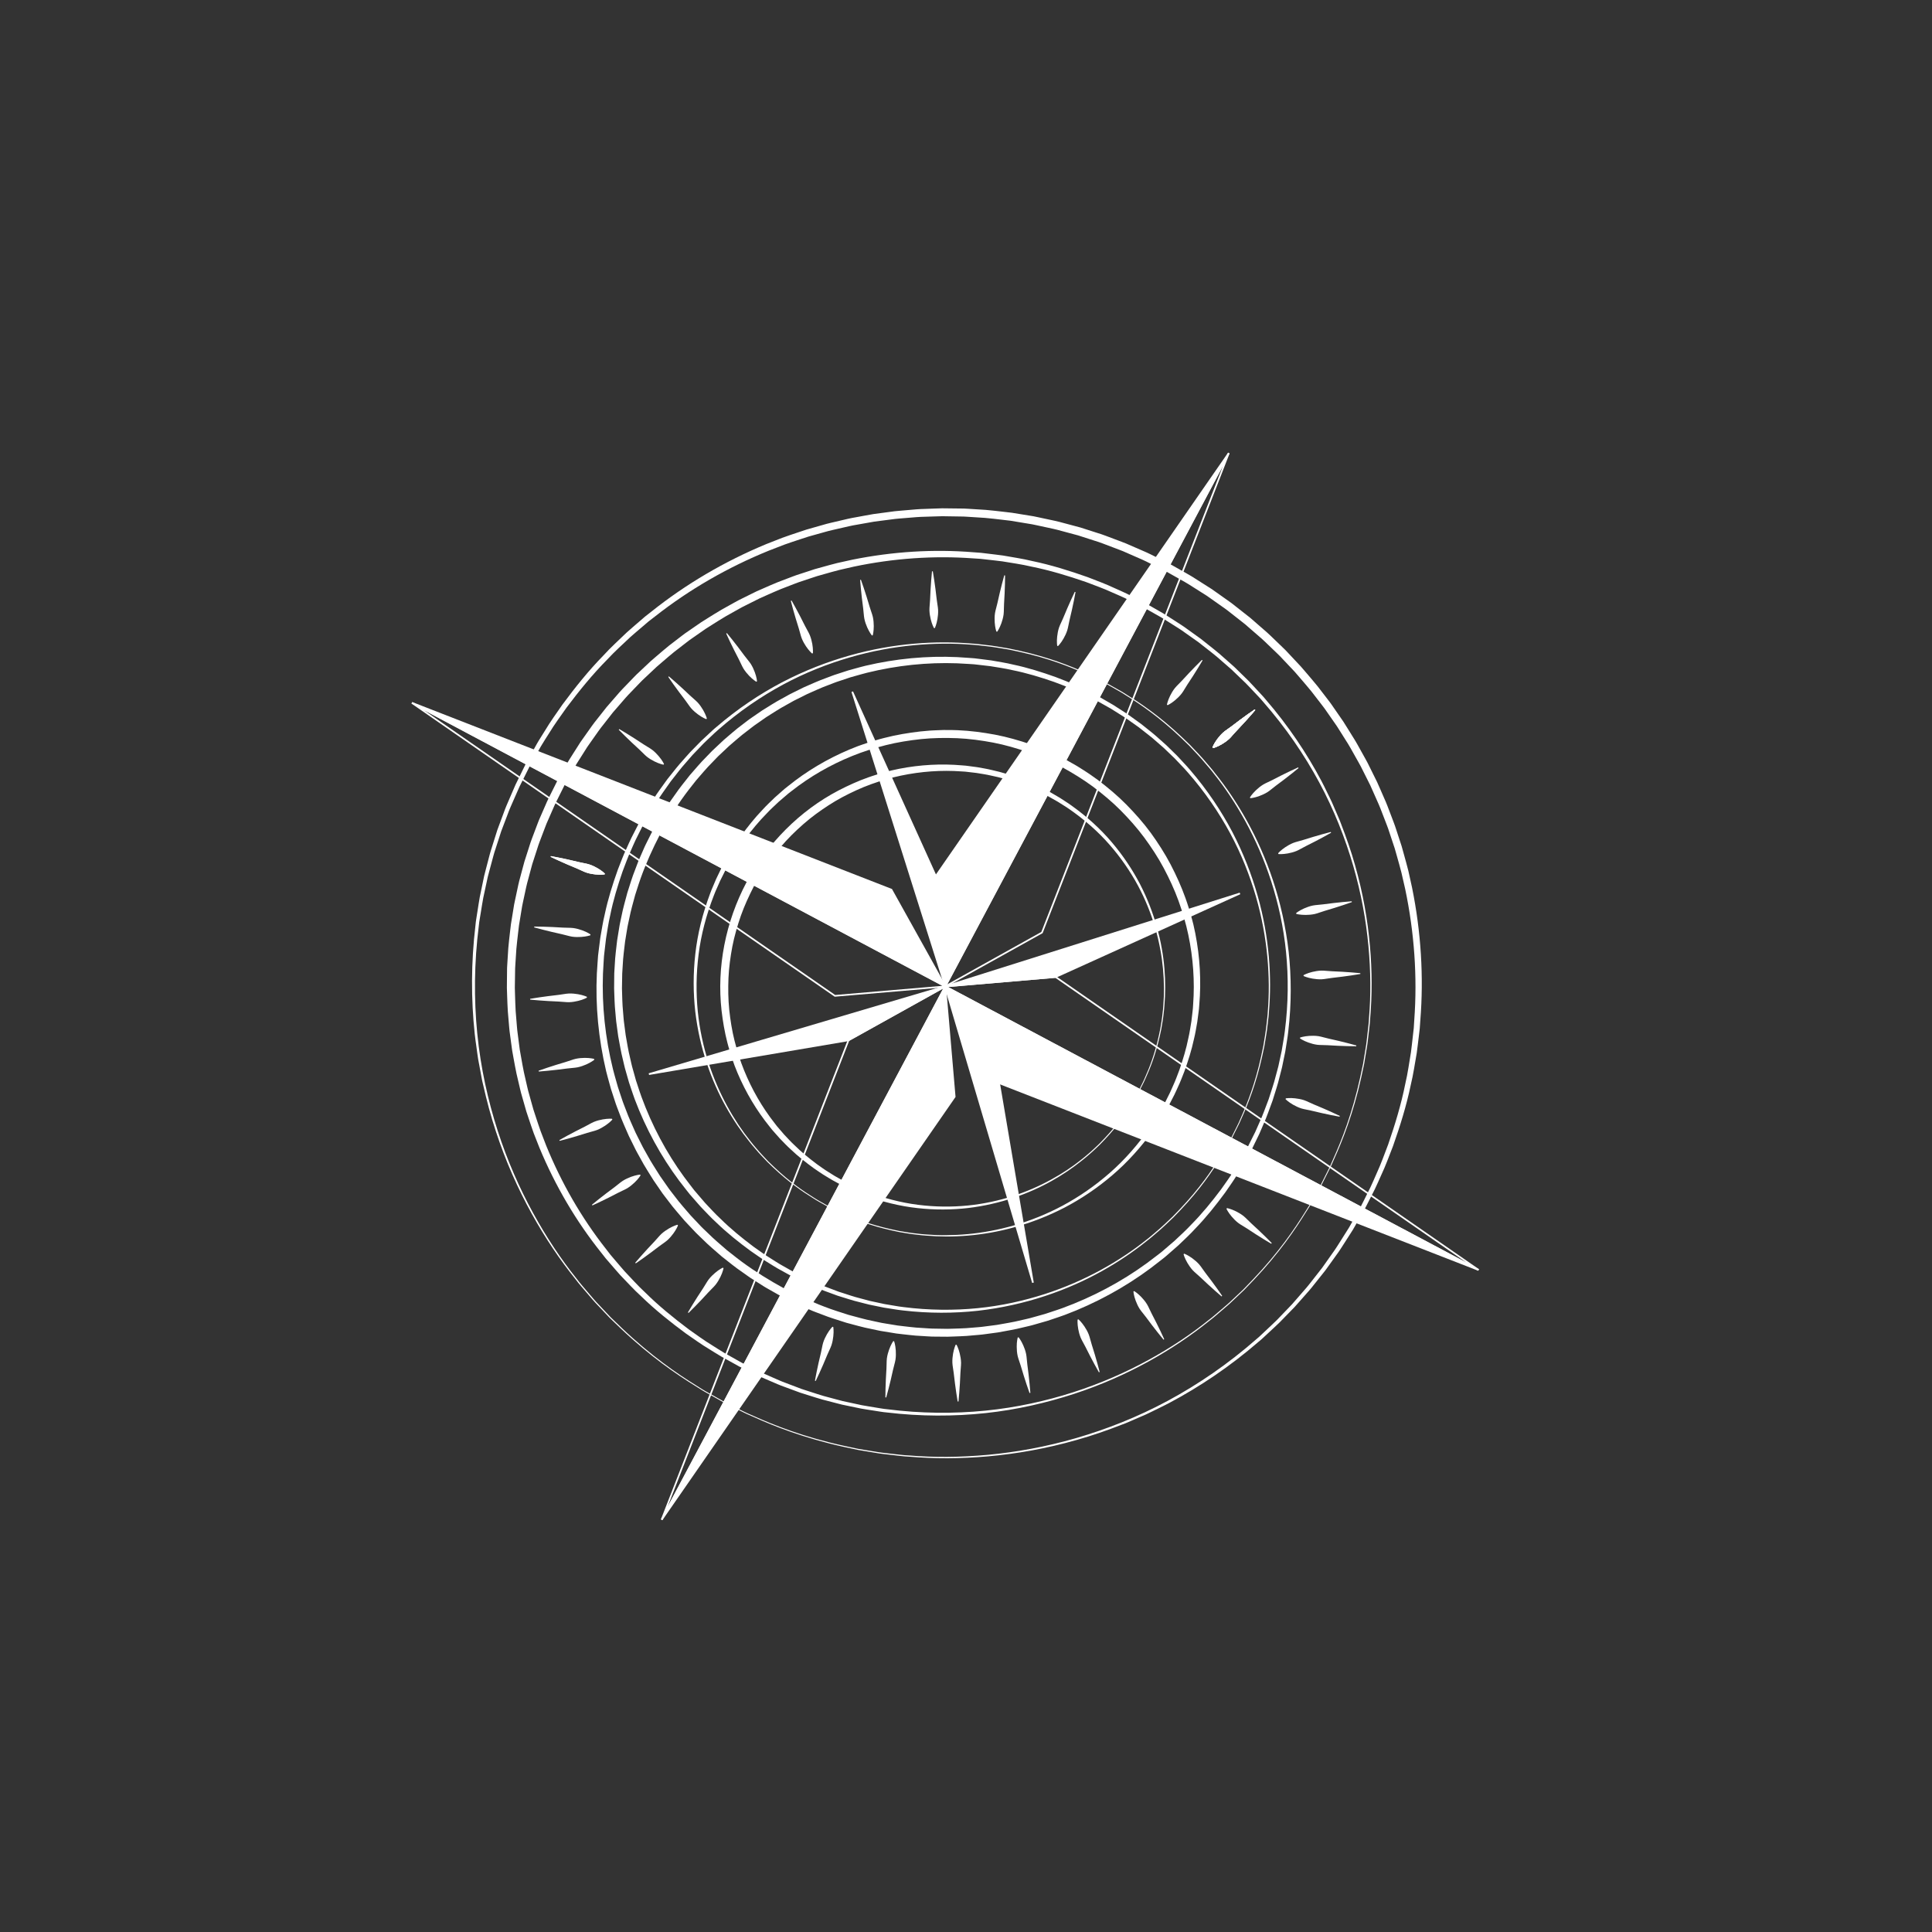 <?xml version="1.0" encoding="UTF-8"?> <svg xmlns="http://www.w3.org/2000/svg" width="242" height="242" viewBox="0 0 242 242" fill="none"><rect x="0" y="0" width="242" height="242" fill="#333333" stroke="none"/><g clip-path="url(#clip0_2202_9744)"><path d="M142.697 136.711C142.697 136.711 142.614 136.857 142.455 137.142C142.29 137.424 142.076 137.855 141.729 138.383C141.069 139.459 140.024 141.001 138.403 142.716C138.2 142.929 137.989 143.148 137.776 143.37C137.549 143.584 137.32 143.803 137.083 144.026C136.851 144.254 136.593 144.469 136.336 144.692C136.075 144.912 135.82 145.146 135.533 145.358C134.427 146.251 133.157 147.128 131.72 147.93C128.855 149.538 125.296 150.83 121.252 151.316C119.231 151.548 117.096 151.568 114.908 151.323C112.72 151.084 110.491 150.538 108.291 149.717C108.012 149.623 107.743 149.503 107.472 149.389C107.199 149.275 106.927 149.159 106.652 149.043C106.385 148.914 106.114 148.786 105.845 148.655L105.438 148.459L105.232 148.35L105.037 148.244C104.776 148.102 104.516 147.959 104.255 147.817C103.994 147.671 103.731 147.5 103.468 147.343C102.933 147.03 102.437 146.671 101.923 146.324C100.924 145.597 99.935 144.82 99.022 143.945C98.549 143.523 98.121 143.052 97.672 142.598C97.456 142.362 97.249 142.119 97.035 141.879L96.717 141.518L96.415 141.139C94.789 139.135 93.424 136.856 92.383 134.401C92.26 134.091 92.135 133.781 92.01 133.471C91.891 133.159 91.79 132.838 91.68 132.523L91.519 132.044L91.379 131.559C91.289 131.235 91.183 130.914 91.106 130.585C90.767 129.278 90.539 127.935 90.381 126.581C89.767 121.152 90.888 115.457 93.489 110.547C96.108 105.649 100.198 101.533 105.045 99.007C106.256 98.381 107.494 97.818 108.77 97.369C109.085 97.249 109.411 97.158 109.73 97.051L110.21 96.895L110.697 96.761C111.022 96.677 111.342 96.581 111.668 96.505C111.995 96.435 112.322 96.365 112.647 96.294C115.264 95.784 117.915 95.641 120.486 95.868L120.969 95.907L121.447 95.968C121.765 96.012 122.083 96.047 122.399 96.095C123.027 96.211 123.658 96.305 124.27 96.461C125.506 96.728 126.703 97.113 127.864 97.535C128.437 97.766 129.015 97.978 129.567 98.243C129.845 98.373 130.125 98.491 130.395 98.627C130.664 98.767 130.932 98.905 131.199 99.044C131.337 99.118 131.458 99.176 131.608 99.261L131.989 99.485C132.244 99.633 132.496 99.782 132.749 99.93C133 100.094 133.25 100.255 133.5 100.419C133.749 100.582 134.002 100.739 134.233 100.917C136.142 102.28 137.842 103.823 139.265 105.504C140.691 107.181 141.867 108.962 142.808 110.765C144.666 114.39 145.586 118.061 145.855 121.335C145.994 122.975 145.975 124.518 145.855 125.935C145.838 126.29 145.788 126.636 145.752 126.973C145.713 127.312 145.679 127.643 145.618 127.965C145.565 128.286 145.512 128.599 145.461 128.906C145.395 129.209 145.333 129.505 145.27 129.792C144.754 132.094 144.06 133.825 143.537 134.971C143.295 135.553 143.055 135.975 142.914 136.27C142.767 136.561 142.692 136.711 142.692 136.711L142.697 136.711ZM142.605 136.662C142.605 136.662 142.68 136.512 142.824 136.222C142.962 135.928 143.201 135.508 143.44 134.927C143.955 133.785 144.64 132.057 145.146 129.764C145.206 129.478 145.27 129.184 145.333 128.881C145.383 128.576 145.433 128.264 145.488 127.944C145.546 127.626 145.579 127.295 145.617 126.958C145.653 126.62 145.702 126.277 145.717 125.925C145.832 124.516 145.827 122.981 145.675 121.355C145.373 118.11 144.438 114.466 142.534 110.918C141.58 109.15 140.39 107.411 138.958 105.782C137.531 104.151 135.836 102.662 133.943 101.352C133.711 101.18 133.463 101.033 133.22 100.878C132.975 100.725 132.73 100.569 132.483 100.415C132.228 100.271 131.973 100.128 131.717 99.982L131.332 99.764C131.206 99.697 131.071 99.633 130.94 99.566C130.677 99.433 130.41 99.302 130.145 99.169C129.878 99.039 129.601 98.928 129.329 98.807C128.786 98.554 128.218 98.357 127.654 98.139C126.513 97.746 125.341 97.387 124.131 97.147C123.53 97.004 122.915 96.924 122.301 96.818C121.992 96.777 121.683 96.746 121.374 96.71L120.906 96.656L120.437 96.627C117.932 96.443 115.361 96.626 112.832 97.158C111.566 97.421 110.32 97.798 109.091 98.238C107.863 98.684 106.669 99.24 105.505 99.855C104.343 100.477 103.234 101.207 102.165 101.991C101.096 102.78 100.102 103.669 99.155 104.605C98.21 105.547 97.355 106.576 96.553 107.646C95.76 108.723 95.061 109.863 94.417 111.04C93.805 112.229 93.246 113.449 92.797 114.709C92.361 115.974 91.986 117.258 91.731 118.567C91.485 119.876 91.305 121.2 91.247 122.524C91.195 123.849 91.211 125.174 91.344 126.487C91.485 127.797 91.69 129.096 92.009 130.365C92.332 131.63 92.717 132.874 93.205 134.071C94.177 136.463 95.465 138.698 97.016 140.67L97.303 141.044L97.608 141.401C97.813 141.638 98.011 141.879 98.219 142.111C98.65 142.56 99.059 143.027 99.515 143.444C100.39 144.312 101.343 145.083 102.307 145.809C102.802 146.157 103.284 146.516 103.795 146.824C104.048 146.981 104.295 147.148 104.552 147.298C104.811 147.443 105.069 147.59 105.328 147.736C105.457 147.807 105.585 147.883 105.713 147.951L106.109 148.149C106.37 148.28 106.634 148.412 106.894 148.54C107.16 148.659 107.426 148.775 107.692 148.893C107.957 149.008 108.22 149.13 108.492 149.228C110.636 150.066 112.819 150.638 114.969 150.909C117.12 151.185 119.225 151.198 121.226 151.002C125.232 150.597 128.775 149.336 131.635 147.769C133.068 146.986 134.344 146.132 135.448 145.248C135.732 145.037 135.989 144.805 136.248 144.588C136.506 144.368 136.761 144.158 136.993 143.93C137.229 143.708 137.46 143.49 137.684 143.278C137.899 143.056 138.107 142.838 138.311 142.628C139.931 140.928 140.978 139.393 141.637 138.329C141.984 137.806 142.2 137.371 142.366 137.092C142.527 136.808 142.61 136.663 142.61 136.663L142.605 136.662Z" fill="white"></path><path d="M103.719 151.167C103.719 151.167 103.551 151.072 103.229 150.891C102.909 150.702 102.415 150.458 101.812 150.06C100.587 149.309 98.828 148.114 96.872 146.266C96.629 146.034 96.381 145.794 96.126 145.551C95.883 145.293 95.632 145.031 95.378 144.76C95.116 144.495 94.874 144.202 94.62 143.908C94.369 143.613 94.101 143.319 93.859 142.993C92.841 141.73 91.844 140.281 90.932 138.641C89.104 135.375 87.633 131.315 87.088 126.706C86.829 124.404 86.811 121.972 87.095 119.482C87.372 116.991 88.001 114.453 88.938 111.951C89.045 111.634 89.182 111.329 89.313 111.019C89.445 110.709 89.572 110.397 89.709 110.087C89.855 109.782 90.003 109.476 90.153 109.168L90.376 108.707L90.501 108.47L90.624 108.249C90.787 107.952 90.951 107.654 91.112 107.355C91.281 107.058 91.472 106.761 91.654 106.463C92.01 105.854 92.418 105.291 92.815 104.708C93.644 103.574 94.529 102.45 95.529 101.414C96.01 100.876 96.545 100.391 97.065 99.882C97.334 99.637 97.611 99.4 97.884 99.157L98.296 98.797L98.727 98.456C101.01 96.608 103.603 95.063 106.398 93.885C106.75 93.744 107.101 93.605 107.457 93.462C107.813 93.328 108.177 93.214 108.537 93.087L109.081 92.904L109.632 92.745C110.002 92.644 110.366 92.522 110.74 92.439C112.225 92.053 113.752 91.797 115.292 91.62L116.451 91.515C116.839 91.485 117.228 91.479 117.617 91.46C117.811 91.453 118.007 91.442 118.201 91.439L118.787 91.443C119.177 91.453 119.567 91.437 119.958 91.465C121.521 91.529 123.08 91.734 124.624 92.021C126.169 92.314 127.685 92.751 129.177 93.261L130.285 93.678C130.655 93.811 131.012 93.986 131.375 94.138C131.736 94.294 132.1 94.449 132.45 94.632L133.529 95.17L134.529 95.737C134.696 95.837 134.861 95.919 135.03 96.03L135.537 96.35L136.043 96.673C136.213 96.779 136.38 96.889 136.54 97.004L137.505 97.689C138.762 98.64 139.972 99.653 141.079 100.771C142.179 101.892 143.224 103.066 144.149 104.328C145.064 105.595 145.908 106.908 146.629 108.28C147.343 109.655 147.983 111.063 148.496 112.511C148.634 112.87 148.738 113.238 148.861 113.601L149.038 114.147L149.19 114.7C149.286 115.07 149.396 115.433 149.483 115.806C149.563 116.177 149.643 116.548 149.723 116.919C150.307 119.894 150.476 122.907 150.222 125.831L150.18 126.379L150.112 126.922C150.065 127.285 150.024 127.648 149.969 128.006C149.838 128.722 149.734 129.439 149.558 130.136C149.258 131.545 148.822 132.905 148.345 134.227C148.085 134.881 147.843 135.538 147.542 136.166C147.396 136.481 147.261 136.802 147.107 137.111C146.95 137.417 146.792 137.723 146.634 138.029C146.551 138.185 146.485 138.325 146.391 138.496L146.136 138.932C145.967 139.222 145.797 139.512 145.631 139.801C145.45 140.087 145.261 140.371 145.076 140.656C144.89 140.939 144.711 141.226 144.511 141.492C142.961 143.668 141.208 145.608 139.298 147.231C137.391 148.858 135.366 150.204 133.313 151.276C129.189 153.403 125.003 154.455 121.27 154.767C119.4 154.928 117.642 154.909 116.025 154.774C115.619 154.755 115.226 154.698 114.841 154.655C114.455 154.609 114.077 154.572 113.712 154.504C113.347 154.443 112.989 154.383 112.639 154.326C112.293 154.252 111.956 154.178 111.629 154.107C109.002 153.521 107.028 152.729 105.722 152.134C105.059 151.856 104.577 151.584 104.242 151.424C103.909 151.257 103.737 151.171 103.737 151.171L103.719 151.167ZM103.768 151.074C103.768 151.074 103.938 151.16 104.271 151.326C104.604 151.486 105.085 151.754 105.749 152.03C107.054 152.619 109.022 153.401 111.639 153.976C111.967 154.045 112.303 154.119 112.647 154.191C112.994 154.248 113.35 154.306 113.717 154.365C114.081 154.433 114.457 154.469 114.842 154.514C115.226 154.554 115.617 154.61 116.021 154.628C117.628 154.761 119.379 154.755 121.235 154.582C124.939 154.239 129.095 153.171 133.145 150.997C135.163 149.906 137.147 148.549 139.005 146.919C140.866 145.291 142.567 143.356 144.06 141.196C144.255 140.93 144.425 140.648 144.604 140.371C144.78 140.093 144.955 139.811 145.134 139.529C145.298 139.239 145.462 138.946 145.627 138.654L145.874 138.213C145.951 138.069 146.026 137.914 146.1 137.764C146.251 137.461 146.401 137.159 146.552 136.856C146.699 136.552 146.828 136.236 146.968 135.925C147.256 135.306 147.482 134.658 147.729 134.015C148.179 132.711 148.588 131.376 148.861 129.994C149.025 129.309 149.116 128.608 149.235 127.906C149.283 127.554 149.317 127.2 149.36 126.846L149.419 126.313L149.453 125.776C149.664 122.919 149.455 119.985 148.848 117.101C148.549 115.655 148.117 114.232 147.616 112.829C147.107 111.426 146.473 110.065 145.77 108.737C145.061 107.41 144.23 106.144 143.334 104.924C142.434 103.706 141.419 102.568 140.351 101.489C139.276 100.412 138.101 99.436 136.882 98.518C135.651 97.612 134.352 96.817 133.004 96.079C131.65 95.382 130.256 94.746 128.819 94.234C127.377 93.736 125.91 93.308 124.416 93.019C122.921 92.738 121.413 92.532 119.901 92.466C118.387 92.406 116.875 92.426 115.377 92.579C113.883 92.739 112.4 92.975 110.952 93.337C109.509 93.706 108.087 94.144 106.722 94.704C103.99 95.813 101.443 97.282 99.191 99.054L98.765 99.382L98.357 99.73C98.087 99.963 97.812 100.19 97.546 100.425C97.033 100.917 96.502 101.384 96.026 101.904C95.034 102.904 94.155 103.989 93.325 105.09C92.93 105.655 92.519 106.207 92.168 106.79C91.988 107.079 91.797 107.36 91.628 107.655C91.46 107.951 91.294 108.245 91.127 108.539C91.044 108.685 90.958 108.834 90.881 108.978L90.655 109.427C90.505 109.728 90.355 110.025 90.207 110.323C90.073 110.627 89.938 110.93 89.805 111.234C89.672 111.536 89.533 111.836 89.423 112.145C88.469 114.591 87.814 117.082 87.507 119.537C87.193 121.991 87.178 124.395 87.402 126.675C87.864 131.248 89.305 135.29 91.091 138.554C91.985 140.189 92.961 141.645 93.971 142.903C94.211 143.229 94.476 143.521 94.724 143.817C94.977 144.111 95.216 144.404 95.476 144.669C95.728 144.936 95.975 145.201 96.218 145.459C96.471 145.703 96.718 145.943 96.96 146.174C98.9 148.022 100.65 149.216 101.866 149.968C102.465 150.364 102.959 150.611 103.277 150.801C103.601 150.983 103.767 151.076 103.767 151.076L103.768 151.074Z" fill="white"></path><path d="M154.277 142.636C154.277 142.636 154.153 142.853 153.917 143.274C153.8 143.484 153.653 143.747 153.478 144.057C153.387 144.212 153.302 144.382 153.191 144.557C153.08 144.731 152.963 144.918 152.84 145.116C151.86 146.708 150.31 148.992 147.905 151.53C147.602 151.844 147.291 152.168 146.974 152.5C146.639 152.815 146.298 153.139 145.947 153.471C145.603 153.809 145.224 154.126 144.839 154.453C144.453 154.779 144.073 155.126 143.65 155.44C142.009 156.759 140.123 158.051 137.993 159.234C133.745 161.6 128.472 163.503 122.489 164.185C119.501 164.513 116.346 164.525 113.117 164.148C112.712 164.114 112.311 164.037 111.906 163.978C111.501 163.915 111.094 163.86 110.686 163.787C110.281 163.705 109.873 163.621 109.467 163.536C109.263 163.495 109.057 163.452 108.854 163.41C108.65 163.364 108.449 163.308 108.245 163.256C107.838 163.153 107.43 163.046 107.019 162.941C106.609 162.833 106.208 162.694 105.799 162.571C105.597 162.508 105.391 162.445 105.186 162.382L104.88 162.286L104.578 162.174C104.174 162.026 103.77 161.878 103.363 161.728C102.953 161.587 102.558 161.408 102.154 161.239C101.753 161.067 101.349 160.901 100.949 160.721C100.553 160.529 100.157 160.337 99.762 160.144L99.165 159.853C99.151 159.845 99.102 159.822 99.081 159.808L99.009 159.77L98.865 159.688L98.577 159.53C98.192 159.317 97.807 159.105 97.42 158.891C97.033 158.673 96.653 158.422 96.267 158.188C95.483 157.726 94.753 157.193 94 156.678C92.534 155.598 91.085 154.45 89.747 153.154C89.055 152.529 88.427 151.833 87.771 151.161C87.455 150.813 87.149 150.453 86.837 150.097L86.372 149.563L85.932 149.005C83.551 146.045 81.564 142.686 80.053 139.07C79.871 138.614 79.692 138.159 79.51 137.701C79.336 137.241 79.191 136.771 79.028 136.305C78.95 136.071 78.867 135.84 78.793 135.602L78.589 134.891L78.386 134.177C78.317 133.94 78.247 133.7 78.195 133.46C78.082 132.976 77.967 132.494 77.854 132.01C77.745 131.526 77.668 131.034 77.572 130.544L77.437 129.807L77.336 129.066L77.236 128.322C77.201 128.075 77.166 127.826 77.149 127.578C77.106 127.08 77.061 126.579 77.017 126.078C76.98 125.578 76.972 125.076 76.95 124.574C76.942 124.323 76.927 124.072 76.924 123.821L76.937 122.309C76.938 122.057 76.942 121.803 76.962 121.552L77.056 120.039C77.095 119.536 77.162 119.033 77.216 118.53C77.245 118.279 77.269 118.027 77.304 117.776L77.548 116.276C77.587 116.025 77.627 115.774 77.684 115.527L78.001 114.038C78.111 113.542 78.257 113.055 78.383 112.562L78.58 111.825L78.812 111.099C78.971 110.616 79.111 110.126 79.288 109.648L79.827 108.22C79.913 107.981 80.012 107.746 80.115 107.513L80.726 106.113C80.825 105.879 80.949 105.655 81.059 105.425L81.753 104.036L82.49 102.737C82.617 102.519 82.726 102.303 82.868 102.086L83.695 100.78C83.832 100.561 83.971 100.344 84.122 100.142L85.004 98.897C85.302 98.483 85.629 98.094 85.941 97.691L86.413 97.092L86.914 96.517C87.252 96.137 87.576 95.745 87.924 95.375L88.982 94.279C89.155 94.094 89.339 93.92 89.526 93.748L90.634 92.707C90.822 92.537 91.017 92.377 91.21 92.212C91.598 91.888 91.976 91.549 92.371 91.236L93.573 90.312C93.772 90.156 93.979 90.012 94.187 89.871L95.433 89.014C95.643 88.877 95.86 88.748 96.072 88.615C96.501 88.353 96.922 88.078 97.359 87.831C97.799 87.587 98.236 87.345 98.673 87.102C98.891 86.977 99.114 86.867 99.338 86.758L100.011 86.425L100.682 86.094L101.368 85.794C101.826 85.599 102.277 85.387 102.742 85.208C103.208 85.032 103.671 84.855 104.134 84.68C104.365 84.588 104.6 84.513 104.835 84.437L105.541 84.207L106.245 83.978C106.482 83.909 106.721 83.846 106.959 83.78C107.434 83.653 107.907 83.512 108.385 83.399C108.864 83.294 109.344 83.19 109.823 83.085C113.665 82.318 117.56 82.087 121.344 82.405L122.052 82.458L122.756 82.544C123.225 82.604 123.693 82.655 124.157 82.722C125.082 82.891 126.01 83.022 126.915 83.247C128.738 83.631 130.499 84.19 132.215 84.802C133.063 85.137 133.915 85.447 134.728 85.833C135.136 86.022 135.553 86.194 135.952 86.394C136.349 86.597 136.747 86.801 137.142 87.004C137.342 87.11 137.529 87.199 137.744 87.316L138.311 87.643C138.688 87.861 139.065 88.08 139.441 88.298C139.813 88.531 140.182 88.774 140.551 89.011C140.917 89.249 141.289 89.481 141.636 89.742C141.986 89.995 142.337 90.248 142.685 90.5L142.947 90.688L143.198 90.888C143.364 91.023 143.53 91.155 143.698 91.288C144.027 91.558 144.369 91.814 144.687 92.093C145.004 92.375 145.318 92.654 145.634 92.933C145.791 93.073 145.95 93.209 146.102 93.351C146.251 93.497 146.401 93.644 146.549 93.789C146.846 94.081 147.143 94.372 147.439 94.66C147.728 94.957 148.001 95.264 148.28 95.564C148.554 95.869 148.843 96.156 149.098 96.474C151.216 98.94 152.969 101.561 154.367 104.221C157.148 109.563 158.518 114.998 158.932 119.843C159.144 122.269 159.128 124.557 158.951 126.652C158.928 127.179 158.854 127.689 158.798 128.191C158.74 128.691 158.691 129.183 158.603 129.658C158.524 130.134 158.447 130.599 158.372 131.052C158.275 131.501 158.18 131.94 158.089 132.367C157.329 135.779 156.302 138.344 155.532 140.044C155.438 140.259 155.349 140.46 155.264 140.649C155.181 140.838 155.087 141.006 155.01 141.165C154.851 141.484 154.715 141.753 154.607 141.967C154.39 142.399 154.279 142.622 154.279 142.622L154.277 142.636ZM154.186 142.585C154.186 142.585 154.297 142.362 154.512 141.932C154.619 141.717 154.753 141.45 154.912 141.132C154.989 140.972 155.082 140.803 155.165 140.614C155.246 140.426 155.336 140.225 155.429 140.01C156.193 138.312 157.213 135.753 157.96 132.349C158.051 131.923 158.144 131.487 158.239 131.037C158.312 130.586 158.39 130.122 158.465 129.646C158.552 129.174 158.6 128.683 158.658 128.183C158.711 127.683 158.784 127.174 158.806 126.65C158.978 124.56 158.973 122.281 158.747 119.868C158.52 117.456 158.067 114.905 157.311 112.293C156.553 109.682 155.505 107.005 154.088 104.378C152.671 101.754 150.906 99.175 148.784 96.756C148.529 96.443 148.24 96.161 147.964 95.863C147.684 95.57 147.411 95.269 147.123 94.98C146.829 94.698 146.532 94.411 146.234 94.127C146.086 93.984 145.937 93.841 145.787 93.697C145.635 93.559 145.475 93.426 145.319 93.289C145.007 93.018 144.69 92.744 144.377 92.47C144.059 92.198 143.719 91.948 143.391 91.687C143.226 91.558 143.06 91.426 142.893 91.296L142.644 91.099L142.385 90.915C142.038 90.669 141.69 90.425 141.342 90.178C140.997 89.924 140.632 89.704 140.27 89.472C139.906 89.243 139.543 89.009 139.176 88.783C138.799 88.57 138.42 88.356 138.038 88.142L137.467 87.821C137.277 87.72 137.079 87.624 136.883 87.525C136.491 87.33 136.098 87.133 135.702 86.936C135.307 86.744 134.894 86.578 134.49 86.397C133.685 86.023 132.841 85.728 132.006 85.407C130.312 84.822 128.573 84.29 126.776 83.933C125.885 83.721 124.971 83.602 124.06 83.446C123.603 83.385 123.141 83.34 122.681 83.285L121.988 83.207L121.291 83.162C117.573 82.889 113.757 83.157 110.004 83.946C109.536 84.054 109.069 84.16 108.601 84.268C108.135 84.382 107.672 84.524 107.207 84.649C106.975 84.715 106.742 84.776 106.512 84.846L105.134 85.305C104.904 85.38 104.674 85.455 104.449 85.546C103.996 85.721 103.544 85.896 103.089 86.07C102.638 86.249 102.198 86.459 101.751 86.652L101.084 86.95L99.776 87.604C99.557 87.713 99.338 87.82 99.128 87.945C98.7 88.185 98.275 88.425 97.847 88.665C97.422 88.909 97.015 89.183 96.596 89.44C96.39 89.572 96.179 89.698 95.973 89.835L94.763 90.68C94.561 90.819 94.36 90.961 94.167 91.116L92.996 92.02C92.609 92.328 92.244 92.657 91.865 92.974C91.679 93.137 91.488 93.292 91.305 93.459L90.225 94.476C90.043 94.644 89.862 94.814 89.697 94.996L88.667 96.068C88.327 96.428 88.015 96.812 87.684 97.183L87.198 97.746L86.738 98.33C86.436 98.724 86.117 99.103 85.83 99.508C84.652 101.109 83.615 102.799 82.656 104.55C81.748 106.31 80.921 108.127 80.254 109.994C80.079 110.458 79.942 110.938 79.785 111.406L79.558 112.114L79.364 112.832C79.239 113.312 79.097 113.786 78.989 114.27L78.676 115.723C78.619 115.965 78.579 116.209 78.54 116.452L78.3 117.916C78.266 118.159 78.243 118.406 78.212 118.652C78.159 119.142 78.091 119.632 78.053 120.123L77.959 121.599C77.938 121.845 77.933 122.092 77.931 122.337L77.906 123.812C77.909 124.058 77.921 124.302 77.927 124.55C77.947 125.04 77.95 125.532 77.985 126.02C78.025 126.509 78.064 126.996 78.104 127.485C78.118 127.729 78.153 127.973 78.184 128.213L78.373 129.663L78.499 130.382C78.588 130.861 78.66 131.343 78.765 131.817C78.873 132.29 78.981 132.764 79.089 133.237C79.139 133.474 79.206 133.707 79.272 133.94L79.662 135.338C79.735 135.569 79.813 135.798 79.888 136.025C80.042 136.482 80.183 136.942 80.351 137.393C80.523 137.842 80.696 138.29 80.869 138.736C82.311 142.29 84.224 145.605 86.53 148.532L86.957 149.086L87.409 149.616C87.712 149.967 88.008 150.324 88.314 150.67C88.952 151.337 89.561 152.028 90.237 152.647C91.538 153.937 92.95 155.08 94.384 156.158C95.119 156.672 95.836 157.207 96.594 157.664C96.97 157.898 97.336 158.146 97.719 158.368C98.104 158.585 98.487 158.801 98.87 159.018C99.059 159.124 99.251 159.236 99.441 159.337L100.027 159.631C100.417 159.825 100.806 160.019 101.192 160.215C101.586 160.396 101.983 160.563 102.377 160.739C102.771 160.91 103.16 161.091 103.564 161.234C103.963 161.385 104.36 161.537 104.758 161.687L105.055 161.799L105.358 161.895C105.559 161.961 105.759 162.024 105.96 162.09C106.362 162.217 106.757 162.357 107.16 162.469C107.564 162.578 107.967 162.685 108.366 162.792C108.567 162.845 108.767 162.902 108.967 162.952C109.169 162.995 109.37 163.038 109.573 163.082C109.976 163.168 110.376 163.255 110.777 163.342C111.177 163.419 111.58 163.477 111.98 163.545C112.381 163.607 112.776 163.689 113.178 163.725C116.367 164.133 119.495 164.153 122.462 163.86C125.431 163.565 128.238 162.935 130.825 162.105C133.413 161.272 135.782 160.224 137.908 159.06C140.034 157.896 141.927 156.628 143.564 155.317C143.986 155.005 144.367 154.661 144.752 154.337C145.134 154.009 145.513 153.697 145.857 153.359C146.207 153.029 146.55 152.708 146.882 152.392C147.2 152.064 147.511 151.741 147.813 151.427C150.215 148.903 151.77 146.627 152.748 145.047C152.874 144.85 152.99 144.665 153.101 144.49C153.212 144.319 153.299 144.147 153.389 143.992C153.564 143.682 153.712 143.422 153.83 143.21C154.067 142.789 154.19 142.572 154.19 142.572L154.186 142.585Z" fill="white"></path><path d="M138.606 85.558C138.606 85.558 138.835 85.688 139.282 85.938C139.505 86.065 139.782 86.219 140.11 86.404C140.273 86.498 140.455 86.59 140.638 86.708C140.823 86.825 141.021 86.95 141.23 87.082C142.914 88.119 145.334 89.762 148.022 92.308C148.355 92.629 148.699 92.957 149.05 93.296C149.386 93.649 149.726 94.012 150.079 94.382C150.438 94.745 150.773 95.148 151.121 95.555C151.466 95.964 151.834 96.367 152.165 96.816C153.562 98.552 154.93 100.552 156.181 102.808C158.685 107.309 160.7 112.893 161.417 119.229C161.763 122.392 161.773 125.732 161.372 129.151C161.337 129.579 161.255 130.004 161.193 130.434C161.125 130.862 161.066 131.295 160.99 131.724C160.901 132.152 160.813 132.583 160.724 133.015C160.679 133.23 160.635 133.448 160.591 133.666C160.541 133.88 160.481 134.095 160.428 134.31C160.317 134.742 160.206 135.173 160.094 135.606C159.979 136.038 159.832 136.465 159.702 136.897C159.634 137.112 159.568 137.328 159.5 137.543L159.398 137.869L159.28 138.189C159.122 138.616 158.966 139.044 158.807 139.475C158.658 139.909 158.469 140.327 158.289 140.752C158.107 141.176 157.929 141.603 157.741 142.029C157.537 142.447 157.333 142.864 157.13 143.285C157.028 143.495 156.924 143.705 156.822 143.917C156.813 143.933 156.789 143.984 156.775 144.005L156.735 144.081L156.649 144.233L156.481 144.539C156.257 144.946 156.031 145.355 155.803 145.765C155.571 146.173 155.307 146.577 155.059 146.986C154.57 147.814 154.005 148.587 153.461 149.383C152.317 150.936 151.102 152.469 149.728 153.884C149.069 154.617 148.331 155.282 147.618 155.975C147.249 156.311 146.868 156.632 146.493 156.961L145.926 157.453L145.335 157.918C142.2 160.435 138.645 162.536 134.82 164.134C134.339 164.325 133.855 164.517 133.371 164.706C132.884 164.889 132.388 165.045 131.895 165.215C131.648 165.297 131.402 165.384 131.152 165.462L130.399 165.677L129.644 165.894C129.393 165.966 129.141 166.04 128.885 166.096C128.374 166.217 127.864 166.336 127.351 166.456C126.838 166.571 126.317 166.653 125.8 166.753L125.021 166.896L123.45 167.108C123.188 167.143 122.926 167.181 122.662 167.199C122.135 167.245 121.606 167.293 121.077 167.337C120.548 167.377 120.016 167.384 119.484 167.409C119.217 167.418 118.952 167.434 118.686 167.436L117.087 167.423C116.82 167.422 116.554 167.416 116.288 167.396C115.756 167.362 115.222 167.329 114.687 167.297C114.155 167.255 113.624 167.183 113.091 167.128C112.825 167.097 112.558 167.073 112.293 167.035L110.706 166.776C110.44 166.735 110.176 166.692 109.916 166.631L108.341 166.296C107.815 166.179 107.301 166.026 106.779 165.892L106 165.683L105.233 165.437C104.722 165.268 104.202 165.12 103.699 164.932L102.188 164.362C101.934 164.27 101.687 164.165 101.439 164.056L99.955 163.411C99.708 163.305 99.471 163.177 99.229 163.058L97.761 162.324L96.385 161.543C96.156 161.409 95.926 161.291 95.696 161.144L94.319 160.268C94.087 160.124 93.858 159.977 93.643 159.816L92.325 158.882C91.888 158.57 91.475 158.222 91.049 157.893L90.416 157.394L89.807 156.865C89.404 156.507 88.99 156.166 88.599 155.797L87.439 154.677C87.242 154.496 87.058 154.297 86.876 154.103L85.774 152.932C85.595 152.734 85.425 152.526 85.251 152.323C84.907 151.912 84.551 151.511 84.218 151.094C83.892 150.669 83.567 150.247 83.242 149.822C83.075 149.613 82.923 149.393 82.773 149.173L81.868 147.854C81.721 147.633 81.586 147.404 81.444 147.178C81.168 146.723 80.876 146.277 80.613 145.817C80.357 145.352 80.098 144.888 79.841 144.426C79.709 144.196 79.592 143.957 79.476 143.721L78.774 142.3L78.456 141.575C78.249 141.09 78.026 140.612 77.835 140.123C77.647 139.63 77.462 139.139 77.275 138.65C77.179 138.406 77.099 138.156 77.018 137.907L76.532 136.417C76.458 136.167 76.392 135.914 76.323 135.662C76.189 135.157 76.04 134.659 75.919 134.153C75.807 133.645 75.696 133.139 75.586 132.631C74.773 128.567 74.524 124.444 74.86 120.439L74.915 119.688L75.006 118.943C75.069 118.448 75.123 117.95 75.194 117.459C75.37 116.48 75.511 115.497 75.747 114.54C76.153 112.61 76.744 110.745 77.39 108.931C77.744 108.033 78.07 107.131 78.482 106.269C78.681 105.836 78.864 105.397 79.076 104.973C79.292 104.552 79.506 104.132 79.721 103.712C79.834 103.5 79.926 103.303 80.051 103.077C80.168 102.877 80.282 102.676 80.399 102.476C80.63 102.075 80.86 101.677 81.09 101.278C81.336 100.883 81.594 100.494 81.845 100.104C82.098 99.715 82.341 99.32 82.617 98.956C82.884 98.585 83.153 98.214 83.418 97.845L83.619 97.569L83.832 97.303C83.975 97.127 84.115 96.95 84.255 96.773C84.541 96.424 84.81 96.062 85.106 95.727C85.403 95.392 85.699 95.056 85.993 94.725C86.14 94.559 86.287 94.391 86.437 94.229C86.593 94.071 86.746 93.914 86.902 93.755C87.211 93.44 87.519 93.126 87.823 92.813C88.137 92.508 88.463 92.219 88.779 91.923C89.101 91.632 89.406 91.324 89.743 91.057C92.353 88.813 95.126 86.956 97.944 85.472C103.597 82.523 109.354 81.07 114.485 80.63C117.053 80.405 119.476 80.42 121.699 80.608C122.256 80.632 122.796 80.712 123.33 80.77C123.861 80.832 124.381 80.882 124.885 80.978C125.39 81.062 125.88 81.143 126.361 81.224C126.838 81.326 127.301 81.426 127.754 81.523C131.369 82.329 134.084 83.416 135.885 84.232C136.112 84.332 136.326 84.426 136.526 84.514C136.726 84.6 136.904 84.7 137.073 84.782C137.412 84.952 137.695 85.095 137.924 85.209C138.382 85.439 138.617 85.557 138.617 85.557L138.606 85.558ZM138.555 85.65C138.555 85.65 138.32 85.532 137.863 85.305C137.634 85.191 137.353 85.049 137.015 84.882C136.846 84.8 136.667 84.702 136.466 84.616C136.267 84.528 136.054 84.435 135.828 84.335C134.03 83.526 131.319 82.446 127.714 81.653C127.262 81.557 126.801 81.458 126.326 81.357C125.846 81.279 125.356 81.198 124.853 81.115C124.35 81.023 123.833 80.973 123.303 80.912C122.773 80.856 122.235 80.778 121.678 80.754C119.463 80.57 117.049 80.577 114.495 80.815C111.94 81.053 109.237 81.536 106.47 82.339C103.704 83.142 100.868 84.252 98.084 85.752C95.305 87.254 92.57 89.123 90.01 91.371C89.68 91.639 89.38 91.947 89.064 92.238C88.752 92.534 88.433 92.825 88.128 93.129C87.828 93.442 87.528 93.755 87.224 94.071C87.073 94.229 86.921 94.384 86.77 94.543C86.622 94.705 86.482 94.872 86.337 95.039C86.048 95.37 85.76 95.705 85.47 96.038C85.18 96.374 84.918 96.733 84.64 97.083C84.502 97.259 84.363 97.434 84.226 97.61L84.019 97.874L83.824 98.148C83.565 98.516 83.305 98.883 83.044 99.253C82.776 99.618 82.541 100.007 82.296 100.39C82.055 100.775 81.805 101.158 81.567 101.549C81.341 101.95 81.115 102.351 80.888 102.754C80.775 102.956 80.66 103.157 80.546 103.358C80.44 103.558 80.339 103.771 80.232 103.977C80.024 104.392 79.816 104.808 79.609 105.226C79.406 105.647 79.229 106.081 79.037 106.51C78.64 107.362 78.329 108.257 77.988 109.143C77.368 110.938 76.804 112.779 76.426 114.683C76.202 115.626 76.075 116.593 75.911 117.558C75.846 118.042 75.799 118.533 75.74 119.02L75.657 119.754L75.609 120.491C75.32 124.428 75.603 128.472 76.441 132.447C76.556 132.941 76.669 133.438 76.782 133.935C76.902 134.429 77.053 134.918 77.186 135.41C77.256 135.655 77.322 135.903 77.395 136.147L77.636 136.876L77.879 137.606C77.961 137.849 78.039 138.093 78.135 138.332C78.32 138.81 78.505 139.291 78.691 139.772C78.881 140.25 79.102 140.717 79.307 141.191L79.622 141.897L80.317 143.283C80.433 143.514 80.548 143.747 80.678 143.97C80.934 144.422 81.186 144.874 81.441 145.326C81.701 145.774 81.989 146.207 82.262 146.65C82.401 146.87 82.534 147.093 82.679 147.308L83.573 148.59C83.721 148.804 83.872 149.018 84.033 149.222L84.992 150.46C85.316 150.869 85.666 151.258 86.003 151.657C86.174 151.856 86.339 152.057 86.516 152.251L87.594 153.394C87.772 153.586 87.953 153.777 88.146 153.955L89.282 155.043C89.663 155.403 90.07 155.737 90.463 156.085L91.058 156.601L91.678 157.087C92.096 157.407 92.498 157.747 92.926 158.051C94.621 159.299 96.413 160.398 98.265 161.414C100.131 162.375 102.054 163.252 104.035 163.958C104.527 164.143 105.033 164.286 105.532 164.454L106.281 164.696L107.043 164.9C107.55 165.032 108.055 165.182 108.565 165.299L110.103 165.632C110.358 165.693 110.615 165.735 110.876 165.776L112.427 166.031C112.686 166.069 112.946 166.091 113.206 166.124C113.726 166.18 114.244 166.253 114.764 166.293L116.327 166.395C116.588 166.416 116.847 166.42 117.108 166.423L118.67 166.448C118.931 166.445 119.192 166.432 119.45 166.426C119.969 166.404 120.489 166.401 121.006 166.365C121.524 166.322 122.041 166.282 122.556 166.24C122.816 166.224 123.072 166.188 123.328 166.155L124.866 165.956L125.627 165.822C126.135 165.727 126.646 165.65 127.148 165.54C127.651 165.425 128.15 165.31 128.652 165.197C128.904 165.144 129.151 165.075 129.397 165.003L130.138 164.796L130.877 164.589C131.12 164.513 131.363 164.429 131.605 164.35C132.088 164.185 132.577 164.037 133.054 163.86C133.529 163.676 134.004 163.492 134.478 163.311C138.242 161.783 141.753 159.756 144.855 157.314L145.441 156.864L146.004 156.385C146.377 156.065 146.753 155.752 147.119 155.426C147.826 154.749 148.559 154.104 149.215 153.391C150.58 152.012 151.793 150.516 152.934 148.998C153.479 148.22 154.046 147.462 154.531 146.657C154.779 146.257 155.039 145.869 155.274 145.466C155.504 145.059 155.735 144.653 155.963 144.248C156.075 144.046 156.196 143.844 156.302 143.643C156.405 143.436 156.509 143.23 156.612 143.023C156.819 142.609 157.025 142.198 157.23 141.788C157.421 141.371 157.601 140.951 157.783 140.535C157.964 140.118 158.158 139.705 158.308 139.279C158.468 138.856 158.629 138.433 158.787 138.014L158.906 137.7L159.009 137.38C159.078 137.168 159.145 136.955 159.215 136.743C159.347 136.315 159.497 135.897 159.614 135.469C159.729 135.042 159.843 134.615 159.958 134.191C160.014 133.98 160.075 133.768 160.127 133.555C160.174 133.341 160.219 133.126 160.264 132.914C160.355 132.488 160.448 132.062 160.54 131.639C160.619 131.214 160.683 130.786 160.755 130.365C160.819 129.94 160.906 129.521 160.945 129.095C161.376 125.716 161.4 122.405 161.088 119.259C160.777 116.114 160.109 113.141 159.231 110.4C158.347 107.659 157.236 105.148 156.006 102.895C154.773 100.643 153.429 98.638 152.038 96.905C151.709 96.457 151.341 96.054 150.998 95.646C150.652 95.241 150.321 94.839 149.963 94.474C149.614 94.104 149.273 93.74 148.939 93.388C148.59 93.051 148.248 92.723 147.918 92.404C145.244 89.858 142.833 88.214 141.159 87.178C140.949 87.046 140.754 86.921 140.569 86.805C140.385 86.687 140.203 86.595 140.041 86.499C139.713 86.314 139.438 86.157 139.215 86.031C138.771 85.78 138.54 85.649 138.54 85.649L138.555 85.65Z" fill="white"></path><path d="M165.464 148.585C165.464 148.585 165.303 148.872 164.989 149.428C164.833 149.707 164.638 150.05 164.409 150.462C164.29 150.666 164.175 150.892 164.029 151.123C163.884 151.353 163.729 151.6 163.563 151.86C162.268 153.962 160.217 156.98 157.038 160.333C156.637 160.749 156.228 161.176 155.807 161.614C155.367 162.032 154.913 162.461 154.45 162.897C153.996 163.346 153.493 163.761 152.987 164.196C152.479 164.626 151.972 165.086 151.414 165.499C149.247 167.243 146.749 168.943 143.934 170.501C141.12 172.058 137.981 173.467 134.55 174.591C131.115 175.707 127.396 176.581 123.447 177.004C119.501 177.426 115.337 177.432 111.08 176.924C110.546 176.881 110.017 176.775 109.481 176.697C108.947 176.611 108.408 176.538 107.872 176.44C107.339 176.329 106.802 176.218 106.266 176.107C105.997 176.052 105.727 175.995 105.457 175.939C105.188 175.875 104.922 175.801 104.653 175.732C104.116 175.593 103.579 175.454 103.038 175.312C102.499 175.169 101.968 174.985 101.431 174.822C101.162 174.738 100.894 174.655 100.624 174.568L100.22 174.44L99.821 174.292C99.29 174.094 98.757 173.898 98.221 173.701C97.681 173.514 97.16 173.278 96.63 173.052C96.103 172.823 95.571 172.602 95.041 172.367C94.522 172.114 94.001 171.857 93.478 171.6C93.216 171.471 92.956 171.342 92.692 171.215C92.67 171.203 92.612 171.178 92.584 171.158L92.488 171.107L92.299 170.998L91.918 170.788C91.41 170.508 90.901 170.224 90.389 169.942C89.881 169.651 89.38 169.321 88.871 169.012C87.843 168.403 86.881 167.697 85.892 167.017C83.963 165.591 82.058 164.072 80.299 162.36C79.389 161.537 78.564 160.618 77.702 159.729C77.287 159.269 76.887 158.795 76.477 158.325L75.865 157.617L75.287 156.881C72.163 152.977 69.557 148.547 67.578 143.787C67.343 143.187 67.106 142.586 66.868 141.985C66.641 141.379 66.449 140.761 66.236 140.147C66.133 139.838 66.026 139.533 65.929 139.224L65.662 138.287L65.394 137.348C65.303 137.036 65.213 136.723 65.145 136.402C64.997 135.767 64.848 135.131 64.699 134.494C64.556 133.856 64.455 133.21 64.33 132.566C64.274 132.243 64.209 131.921 64.155 131.597L64.022 130.621L63.891 129.642C63.846 129.316 63.801 128.991 63.778 128.661C63.722 128.005 63.665 127.349 63.61 126.69C63.561 126.033 63.552 125.371 63.523 124.711C63.512 124.379 63.495 124.049 63.491 123.719L63.5 122.726L63.516 121.233C63.52 121.068 63.536 120.902 63.544 120.737C63.586 120.074 63.628 119.411 63.67 118.748C63.722 118.085 63.81 117.426 63.881 116.763C63.92 116.432 63.95 116.102 63.998 115.77L64.398 113.304C64.427 113.139 64.466 112.978 64.5 112.814L64.918 110.854C64.98 110.525 65.08 110.206 65.162 109.883L65.421 108.914L65.681 107.947L66.293 106.034C66.397 105.717 66.489 105.394 66.614 105.083L67.323 103.204C67.382 103.048 67.438 102.89 67.503 102.735L68.508 100.433C68.639 100.125 68.8 99.831 68.945 99.529L69.854 97.71L70.826 95.991C70.994 95.705 71.139 95.418 71.325 95.132L71.867 94.276L72.412 93.42L72.683 92.992C72.776 92.852 72.875 92.717 72.971 92.581L74.132 90.942C74.319 90.664 74.536 90.41 74.741 90.144L75.985 88.568L76.642 87.811L77.3 87.055C77.522 86.806 77.731 86.544 77.969 86.309L79.359 84.867C79.477 84.747 79.588 84.624 79.709 84.508L81.53 82.797C81.777 82.574 82.036 82.363 82.286 82.147C82.796 81.72 83.294 81.276 83.814 80.862C84.34 80.457 84.868 80.052 85.393 79.649C85.526 79.55 85.656 79.445 85.791 79.35L87.02 78.501L87.838 77.938C88.114 77.756 88.399 77.587 88.678 77.41C89.243 77.066 89.796 76.703 90.368 76.375C90.944 76.055 91.52 75.733 92.096 75.413C92.381 75.249 92.677 75.103 92.972 74.957L93.857 74.519L94.741 74.083C95.039 73.947 95.341 73.82 95.642 73.687C96.246 73.43 96.838 73.15 97.447 72.914C98.058 72.682 98.669 72.45 99.278 72.217C99.581 72.096 99.891 71.996 100.2 71.896L101.128 71.594L102.054 71.291C102.366 71.197 102.68 71.118 102.992 71.03C103.619 70.863 104.237 70.676 104.869 70.526C105.5 70.387 106.131 70.248 106.76 70.107C111.813 69.085 116.94 68.767 121.926 69.175L122.86 69.243L123.789 69.355C124.407 69.432 125.024 69.498 125.637 69.585C126.855 69.805 128.079 69.975 129.271 70.268C131.674 70.768 133.997 71.497 136.257 72.299C137.374 72.738 138.499 73.142 139.573 73.651C140.112 73.897 140.659 74.123 141.187 74.386C141.712 74.653 142.237 74.921 142.759 75.186C143.024 75.324 143.271 75.443 143.548 75.593C143.8 75.737 144.05 75.88 144.299 76.025C144.798 76.311 145.297 76.6 145.795 76.885C146.287 77.19 146.772 77.51 147.258 77.822C147.742 78.136 148.232 78.437 148.688 78.78C149.15 79.113 149.613 79.444 150.074 79.776L150.419 80.024L150.751 80.288C150.971 80.463 151.192 80.64 151.413 80.814C151.85 81.17 152.298 81.505 152.72 81.871C153.139 82.24 153.555 82.607 153.97 82.975C154.178 83.159 154.387 83.34 154.591 83.525C154.789 83.718 154.985 83.909 155.183 84.102C155.577 84.486 155.969 84.869 156.358 85.248C156.738 85.637 157.1 86.043 157.471 86.437C157.833 86.838 158.216 87.216 158.553 87.636C161.354 90.882 163.678 94.337 165.532 97.844C165.771 98.278 165.974 98.73 166.194 99.168C166.408 99.61 166.631 100.045 166.833 100.486C167.024 100.931 167.217 101.375 167.407 101.815C167.592 102.257 167.799 102.688 167.956 103.136C168.64 104.906 169.255 106.655 169.739 108.396C170.727 111.871 171.315 115.26 171.595 118.464C171.88 121.669 171.865 124.69 171.633 127.462C171.603 128.157 171.505 128.833 171.432 129.496C171.355 130.158 171.292 130.807 171.174 131.435C171.07 132.065 170.967 132.677 170.869 133.277C170.741 133.871 170.618 134.45 170.495 135.013C169.493 139.524 168.138 142.913 167.12 145.161C166.995 145.444 166.879 145.71 166.769 145.96C166.661 146.211 166.536 146.432 166.434 146.644C166.222 147.066 166.044 147.42 165.9 147.705C165.614 148.277 165.466 148.57 165.466 148.57L165.464 148.585ZM165.373 148.534C165.373 148.534 165.519 148.239 165.804 147.67C165.946 147.383 166.123 147.031 166.334 146.609C166.437 146.397 166.56 146.175 166.667 145.926C166.776 145.676 166.891 145.412 167.016 145.129C168.027 142.884 169.375 139.5 170.365 134.998C170.484 134.435 170.607 133.856 170.735 133.265C170.832 132.667 170.932 132.053 171.035 131.425C171.152 130.799 171.214 130.152 171.289 129.491C171.358 128.83 171.457 128.156 171.484 127.462C171.713 124.696 171.705 121.684 171.408 118.492C171.111 115.301 170.509 111.929 169.508 108.473C168.504 105.021 167.12 101.48 165.246 98.005C163.373 94.534 161.037 91.121 158.233 87.923C157.898 87.511 157.514 87.138 157.152 86.743C156.781 86.353 156.42 85.956 156.038 85.573C155.649 85.199 155.256 84.823 154.864 84.446C154.667 84.256 154.47 84.067 154.273 83.877C154.071 83.693 153.862 83.517 153.655 83.336C153.24 82.977 152.825 82.614 152.407 82.251C151.987 81.892 151.539 81.561 151.105 81.215C150.886 81.042 150.667 80.871 150.446 80.698L150.117 80.438L149.773 80.196C149.314 79.872 148.855 79.549 148.392 79.221C147.938 78.884 147.451 78.592 146.972 78.286C146.491 77.984 146.012 77.673 145.524 77.375C145.024 77.094 144.523 76.809 144.022 76.527C143.771 76.386 143.518 76.244 143.268 76.101C143.016 75.967 142.751 75.841 142.495 75.71C141.975 75.452 141.457 75.192 140.933 74.931C140.408 74.678 139.866 74.456 139.331 74.218C138.265 73.723 137.15 73.333 136.043 72.909C133.801 72.135 131.503 71.432 129.127 70.958C127.949 70.678 126.739 70.52 125.535 70.314C124.928 70.233 124.319 70.173 123.71 70.101L122.794 69.999L121.873 69.94C116.955 69.579 111.906 69.933 106.944 70.978C106.325 71.118 105.707 71.262 105.087 71.404C104.468 71.555 103.86 71.743 103.244 71.911C102.938 71.999 102.629 72.079 102.322 72.173L101.412 72.474L100.502 72.778C100.197 72.878 99.892 72.978 99.595 73.097C98.998 73.328 98.398 73.558 97.799 73.792C97.201 74.028 96.62 74.305 96.028 74.559C95.734 74.691 95.436 74.817 95.146 74.953L93.414 75.821C93.124 75.965 92.835 76.109 92.555 76.273C91.992 76.589 91.427 76.908 90.861 77.225C90.298 77.55 89.758 77.909 89.207 78.25C88.932 78.425 88.655 78.593 88.383 78.772L86.783 79.888L86.383 80.167C86.251 80.261 86.124 80.366 85.994 80.464C85.48 80.863 84.963 81.26 84.447 81.661C83.936 82.067 83.449 82.504 82.951 82.924C82.705 83.137 82.45 83.346 82.21 83.564L80.782 84.909L80.425 85.246C80.307 85.358 80.198 85.482 80.082 85.598L78.721 87.014C78.488 87.245 78.286 87.504 78.067 87.747L76.778 89.233L75.564 90.784C75.363 91.045 75.15 91.296 74.967 91.568L73.832 93.177C73.737 93.312 73.639 93.444 73.55 93.582L73.287 93.999L72.234 95.662C72.055 95.936 71.905 96.231 71.741 96.516L70.77 98.235L69.89 99.998C69.748 100.294 69.587 100.581 69.457 100.884L68.666 102.691L68.467 103.142C68.402 103.293 68.347 103.448 68.289 103.602L67.59 105.443C67.467 105.747 67.376 106.063 67.274 106.376L66.667 108.25L66.411 109.2L66.157 110.15C66.076 110.467 65.976 110.78 65.915 111.102L65.502 113.023C65.469 113.183 65.43 113.342 65.403 113.504L65.323 113.988L65.007 115.924C64.96 116.249 64.931 116.574 64.892 116.898C64.824 117.547 64.734 118.194 64.681 118.844C64.639 119.494 64.597 120.147 64.554 120.796C64.545 120.958 64.53 121.122 64.526 121.284L64.518 121.773L64.487 123.723C64.489 124.047 64.506 124.372 64.515 124.697C64.543 125.346 64.546 125.997 64.59 126.642C64.642 127.288 64.695 127.932 64.749 128.579C64.769 128.903 64.812 129.223 64.854 129.544L65.103 131.465C65.155 131.783 65.215 132.099 65.272 132.417C65.39 133.05 65.487 133.687 65.625 134.317C65.769 134.943 65.911 135.57 66.053 136.195C66.119 136.51 66.208 136.816 66.296 137.124L66.553 138.049L66.812 138.972C66.907 139.277 67.011 139.578 67.11 139.883C67.315 140.487 67.502 141.097 67.721 141.694C67.949 142.287 68.179 142.879 68.405 143.472C70.313 148.172 72.844 152.554 75.894 156.429L76.458 157.16L77.054 157.862C77.454 158.326 77.845 158.798 78.251 159.256C79.096 160.139 79.901 161.052 80.794 161.873C82.515 163.579 84.385 165.092 86.279 166.517C87.251 167.198 88.198 167.904 89.202 168.51C89.701 168.819 90.186 169.146 90.69 169.44C91.198 169.728 91.706 170.013 92.211 170.3C92.465 170.44 92.717 170.589 92.969 170.723C93.226 170.852 93.486 170.983 93.744 171.11C94.258 171.368 94.774 171.624 95.285 171.88C95.805 172.118 96.331 172.341 96.852 172.572C97.374 172.798 97.888 173.038 98.421 173.227C98.948 173.428 99.477 173.627 100.002 173.826L100.395 173.976L100.793 174.106C101.058 174.19 101.325 174.278 101.59 174.363C102.123 174.528 102.645 174.716 103.177 174.863C103.712 175.006 104.244 175.15 104.775 175.291C105.04 175.361 105.303 175.436 105.569 175.501C105.836 175.558 106.104 175.615 106.371 175.673C106.903 175.786 107.435 175.902 107.962 176.016C108.494 176.116 109.025 176.193 109.554 176.285C110.083 176.366 110.608 176.475 111.138 176.521C115.359 177.059 119.491 177.087 123.417 176.698C127.346 176.308 131.056 175.475 134.479 174.377C137.902 173.273 141.036 171.888 143.848 170.349C146.66 168.811 149.162 167.133 151.327 165.397C151.885 164.985 152.39 164.527 152.899 164.1C153.404 163.668 153.906 163.254 154.361 162.809C154.824 162.372 155.276 161.948 155.718 161.531C156.14 161.095 156.549 160.669 156.948 160.255C160.125 156.916 162.179 153.907 163.474 151.815C163.638 151.554 163.793 151.31 163.939 151.08C164.087 150.85 164.202 150.624 164.321 150.42C164.552 150.009 164.747 149.667 164.903 149.388C165.216 148.833 165.379 148.545 165.379 148.545L165.373 148.534Z" fill="white"></path><path d="M90.681 175.686C90.681 175.686 90.366 175.508 89.755 175.165C89.449 174.992 89.069 174.78 88.619 174.525C88.395 174.396 88.147 174.269 87.895 174.107C87.641 173.946 87.37 173.776 87.083 173.596C84.773 172.172 81.455 169.918 77.77 166.421C77.314 165.981 76.842 165.53 76.362 165.067C75.904 164.582 75.432 164.085 74.951 163.575C74.459 163.077 74.001 162.523 73.524 161.967C73.052 161.407 72.546 160.851 72.091 160.237C70.174 157.855 68.306 155.108 66.595 152.012C64.885 148.919 63.337 145.468 62.105 141.694C61.477 139.81 60.96 137.838 60.499 135.804C60.367 135.298 60.291 134.78 60.19 134.261C60.093 133.743 59.996 133.222 59.897 132.697C59.812 132.172 59.747 131.637 59.672 131.104C59.604 130.57 59.512 130.033 59.462 129.491C59 125.154 58.997 120.579 59.557 115.902L59.603 115.462C59.62 115.315 59.648 115.171 59.669 115.025C59.714 114.733 59.761 114.44 59.807 114.147C59.903 113.561 59.985 112.968 60.092 112.381C60.214 111.794 60.336 111.207 60.459 110.615C60.521 110.319 60.581 110.023 60.643 109.727C60.712 109.433 60.794 109.14 60.869 108.844C61.023 108.255 61.176 107.662 61.332 107.07C61.403 106.772 61.506 106.482 61.596 106.187C61.689 105.892 61.78 105.599 61.873 105.304C61.965 105.01 62.058 104.715 62.152 104.418L62.291 103.974L62.453 103.537C62.669 102.953 62.888 102.367 63.106 101.779C63.311 101.185 63.572 100.613 63.819 100.033C64.07 99.453 64.314 98.869 64.574 98.289C64.854 97.719 65.136 97.145 65.418 96.571C65.56 96.285 65.7 95.997 65.841 95.708C65.855 95.682 65.882 95.622 65.904 95.59L65.96 95.484L66.078 95.277L66.31 94.859C66.62 94.3 66.93 93.741 67.243 93.178C67.393 92.896 67.579 92.623 67.747 92.345C67.92 92.068 68.093 91.79 68.267 91.513C68.937 90.383 69.713 89.328 70.46 88.242C72.028 86.124 73.696 84.033 75.58 82.104C76.486 81.105 77.496 80.199 78.471 79.252C78.975 78.797 79.498 78.359 80.013 77.908L80.79 77.238L81.599 76.604C85.891 73.175 90.755 70.317 95.986 68.15C96.644 67.892 97.305 67.633 97.965 67.373C98.629 67.123 99.309 66.911 99.984 66.68C100.321 66.567 100.658 66.448 100.998 66.341L103.057 65.755C103.4 65.656 103.745 65.557 104.096 65.481C104.793 65.318 105.491 65.155 106.192 64.991C106.54 64.902 106.897 64.853 107.249 64.784L108.31 64.588C108.665 64.525 109.017 64.456 109.375 64.397L111.519 64.11C111.876 64.061 112.234 64.01 112.595 63.987C113.316 63.926 114.037 63.863 114.76 63.801C115.12 63.761 115.485 63.765 115.847 63.747L116.933 63.706C117.297 63.694 117.659 63.674 118.023 63.67L120.204 63.695L120.75 63.701C120.933 63.705 121.114 63.722 121.296 63.731C122.024 63.777 122.752 63.823 123.479 63.868C124.207 63.924 124.931 64.024 125.658 64.1C126.02 64.144 126.385 64.176 126.748 64.228L129.456 64.667C129.638 64.697 129.814 64.742 129.994 64.779L132.144 65.239C132.505 65.308 132.854 65.419 133.21 65.508L134.274 65.791L135.336 66.076L137.432 66.749C137.781 66.865 138.134 66.963 138.476 67.102L140.539 67.88C140.712 67.947 140.885 68.008 141.052 68.079L143.578 69.178C143.917 69.323 144.238 69.501 144.57 69.659L146.563 70.655L148.453 71.726C148.768 71.909 149.083 72.072 149.396 72.274L151.74 73.764C151.895 73.864 152.041 73.975 152.193 74.08L153.992 75.354C154.296 75.56 154.578 75.797 154.867 76.022L156.597 77.383L157.427 78.105L158.257 78.828C158.529 79.073 158.816 79.3 159.076 79.561L160.659 81.086C160.789 81.214 160.926 81.338 161.051 81.469L162.927 83.468C163.173 83.739 163.403 84.021 163.643 84.299C164.112 84.86 164.598 85.403 165.053 85.976C165.498 86.554 165.943 87.132 166.388 87.71C166.497 87.855 166.613 87.996 166.715 88.146L167.025 88.596L168.266 90.389C168.466 90.694 168.652 91.005 168.845 91.313L169.419 92.237C169.606 92.547 169.811 92.846 169.982 93.168C170.333 93.801 170.687 94.433 171.037 95.064C171.22 95.376 171.378 95.702 171.537 96.025L172.017 96.996L172.497 97.965C172.647 98.291 172.788 98.625 172.934 98.954L173.365 99.943C173.505 100.274 173.664 100.598 173.784 100.936C174.041 101.607 174.295 102.278 174.55 102.948C174.684 103.28 174.793 103.621 174.904 103.962L175.57 105.997C175.671 106.338 175.761 106.684 175.856 107.027C176.04 107.715 176.246 108.398 176.411 109.088C176.564 109.78 176.719 110.473 176.87 111.165C177.996 116.712 178.348 122.343 177.907 127.817L177.834 128.843L177.713 129.862C177.627 130.54 177.556 131.218 177.46 131.891C177.221 133.229 177.035 134.573 176.714 135.883C176.167 138.523 175.365 141.074 174.488 143.559C174.007 144.787 173.563 146.022 173.006 147.201C172.734 147.793 172.486 148.395 172.201 148.975C171.907 149.553 171.613 150.128 171.323 150.703C171.174 150.993 171.04 151.269 170.878 151.57C170.719 151.845 170.561 152.122 170.403 152.395C170.087 152.946 169.772 153.495 169.458 154.041C169.122 154.581 168.773 155.114 168.432 155.649C168.087 156.182 167.757 156.72 167.381 157.22C167.015 157.729 166.651 158.236 166.288 158.744L166.015 159.122L165.726 159.487C165.532 159.731 165.34 159.972 165.147 160.214C164.955 160.455 164.762 160.697 164.571 160.936C164.377 161.175 164.193 161.424 163.986 161.65C163.58 162.109 163.176 162.569 162.774 163.025C162.572 163.251 162.375 163.483 162.168 163.707C161.958 163.923 161.745 164.141 161.536 164.356C161.113 164.788 160.695 165.218 160.277 165.647C159.849 166.066 159.404 166.464 158.972 166.871C158.754 167.073 158.537 167.273 158.321 167.477C158.212 167.575 158.107 167.681 157.995 167.776L157.656 168.06C154.093 171.142 150.299 173.696 146.446 175.739C145.968 176 145.472 176.224 144.992 176.467C144.507 176.702 144.03 176.948 143.545 177.17C143.055 177.382 142.568 177.593 142.084 177.803C141.598 178.007 141.125 178.235 140.632 178.409C138.688 179.165 136.764 179.838 134.851 180.371C131.031 181.459 127.307 182.106 123.786 182.419C120.263 182.732 116.943 182.72 113.897 182.463C113.132 182.428 112.391 182.322 111.661 182.242C110.933 182.157 110.218 182.088 109.53 181.958C108.838 181.844 108.164 181.732 107.504 181.622C106.851 181.483 106.214 181.345 105.594 181.213C100.636 180.111 96.91 178.623 94.44 177.505C94.128 177.367 93.836 177.24 93.561 177.12C93.285 177.001 93.043 176.864 92.807 176.752C92.344 176.518 91.954 176.324 91.64 176.167C91.012 175.851 90.689 175.69 90.689 175.69L90.681 175.686ZM90.731 175.592C90.731 175.592 91.056 175.754 91.683 176.067C91.995 176.223 92.385 176.417 92.849 176.649C93.083 176.76 93.326 176.897 93.601 177.015C93.876 177.136 94.168 177.263 94.478 177.399C96.946 178.511 100.668 179.992 105.615 181.08C106.233 181.211 106.87 181.347 107.522 181.486C108.18 181.595 108.854 181.704 109.543 181.816C110.231 181.943 110.944 182.012 111.672 182.096C112.399 182.172 113.139 182.281 113.903 182.312C116.944 182.563 120.255 182.553 123.765 182.227C127.272 181.901 130.982 181.237 134.78 180.138C138.575 179.035 142.471 177.514 146.289 175.455C150.107 173.396 153.859 170.828 157.373 167.743L157.707 167.458C157.817 167.363 157.921 167.259 158.029 167.157C158.242 166.955 158.457 166.753 158.672 166.552C159.098 166.145 159.536 165.746 159.958 165.329C160.37 164.901 160.783 164.469 161.199 164.038C161.406 163.822 161.613 163.607 161.822 163.389C162.025 163.166 162.217 162.934 162.416 162.709C162.812 162.255 163.21 161.796 163.609 161.336C163.813 161.111 163.993 160.863 164.184 160.626C164.373 160.385 164.56 160.145 164.751 159.903C164.94 159.662 165.128 159.42 165.318 159.178L165.603 158.816L165.871 158.437C166.226 157.933 166.585 157.428 166.942 156.92C167.31 156.421 167.633 155.886 167.97 155.359C168.302 154.83 168.644 154.304 168.973 153.768C169.282 153.219 169.593 152.668 169.905 152.115C170.062 151.839 170.217 151.562 170.374 151.286C170.522 151.008 170.66 150.72 170.803 150.437C171.088 149.867 171.374 149.295 171.659 148.72C171.938 148.142 172.18 147.547 172.444 146.959C172.987 145.787 173.415 144.562 173.884 143.343C174.735 140.878 175.509 138.351 176.029 135.737C176.338 134.441 176.51 133.113 176.737 131.789C176.827 131.123 176.893 130.452 176.972 129.783L177.086 128.776L177.15 127.763C177.548 122.356 177.158 116.805 176.01 111.347C175.854 110.666 175.699 109.988 175.541 109.303C175.376 108.625 175.171 107.954 174.987 107.276C174.891 106.94 174.8 106.599 174.699 106.263L174.034 104.262C173.924 103.926 173.815 103.591 173.682 103.266C173.429 102.608 173.174 101.949 172.919 101.29C172.798 100.956 172.641 100.639 172.503 100.314L172.072 99.343C171.928 99.02 171.789 98.695 171.64 98.371L170.686 96.468C170.528 96.151 170.37 95.831 170.189 95.524C169.841 94.905 169.491 94.283 169.142 93.661C168.976 93.346 168.77 93.052 168.585 92.749L168.015 91.842C167.823 91.54 167.64 91.234 167.441 90.937L165.907 88.735C165.804 88.59 165.689 88.45 165.582 88.308C165.144 87.741 164.706 87.175 164.267 86.605C163.821 86.045 163.341 85.51 162.878 84.961C162.642 84.689 162.415 84.412 162.174 84.145L160.322 82.185C160.198 82.055 160.064 81.935 159.935 81.807L158.377 80.311C158.122 80.055 157.838 79.832 157.57 79.592L155.937 78.175L154.235 76.839C153.95 76.618 153.673 76.385 153.372 76.182L151.603 74.934C151.455 74.832 151.311 74.722 151.16 74.624L148.873 73.176C148.569 72.979 148.246 72.815 147.934 72.634L146.043 71.567L144.106 70.599C143.782 70.441 143.465 70.265 143.132 70.124L140.651 69.036C140.486 68.966 140.315 68.906 140.146 68.842L138.122 68.073C137.786 67.936 137.438 67.838 137.097 67.726L135.038 67.062L132.949 66.501C132.6 66.413 132.257 66.302 131.902 66.235L129.791 65.779C129.615 65.742 129.441 65.698 129.261 65.67L126.6 65.23C126.245 65.18 125.888 65.146 125.531 65.103C124.817 65.026 124.105 64.927 123.39 64.871C122.674 64.823 121.958 64.779 121.244 64.733C121.064 64.722 120.885 64.707 120.708 64.702L118.025 64.661C117.667 64.663 117.31 64.682 116.953 64.692L115.883 64.726C115.527 64.745 115.169 64.737 114.815 64.775C114.104 64.833 113.396 64.89 112.685 64.948C112.33 64.97 111.978 65.019 111.625 65.065L109.513 65.338C109.163 65.393 108.814 65.462 108.465 65.523L107.42 65.709C107.071 65.775 106.72 65.822 106.378 65.909C105.689 66.067 105.002 66.225 104.313 66.382C103.966 66.454 103.629 66.552 103.289 66.646L101.258 67.214C100.922 67.318 100.591 67.434 100.257 67.541C99.592 67.768 98.922 67.971 98.266 68.215C97.614 68.467 96.962 68.718 96.312 68.97C91.144 71.068 86.325 73.852 82.063 77.204L81.258 77.824L80.488 78.482C79.977 78.921 79.458 79.351 78.957 79.798C77.985 80.726 76.981 81.612 76.079 82.593C74.205 84.486 72.541 86.54 70.973 88.624C70.225 89.692 69.448 90.734 68.782 91.838C68.442 92.386 68.081 92.918 67.76 93.474C67.445 94.033 67.13 94.592 66.815 95.145C66.66 95.422 66.497 95.7 66.349 95.978C66.208 96.263 66.065 96.546 65.924 96.83C65.642 97.396 65.359 97.962 65.077 98.525C64.816 99.098 64.571 99.675 64.317 100.249C64.069 100.823 63.804 101.388 63.598 101.974C63.378 102.555 63.158 103.134 62.939 103.71L62.776 104.142L62.635 104.58C62.541 104.874 62.447 105.166 62.352 105.456C62.258 105.748 62.163 106.039 62.069 106.33C61.979 106.621 61.872 106.908 61.802 107.204C61.644 107.791 61.487 108.377 61.33 108.961C61.252 109.253 61.17 109.543 61.099 109.834C61.035 110.128 60.972 110.421 60.909 110.713C60.783 111.298 60.657 111.883 60.533 112.464C60.423 113.047 60.337 113.633 60.239 114.214C60.192 114.505 60.143 114.795 60.096 115.085C60.073 115.23 60.045 115.374 60.026 115.521L59.977 115.956C59.386 120.596 59.355 125.143 59.782 129.458C60.211 133.777 61.126 137.857 62.335 141.618C63.546 145.384 65.072 148.828 66.765 151.92C68.457 155.012 70.302 157.764 72.21 160.143C72.663 160.757 73.165 161.311 73.636 161.872C74.111 162.427 74.566 162.98 75.058 163.48C75.537 163.989 76.006 164.487 76.462 164.971C76.942 165.434 77.408 165.885 77.865 166.325C81.535 169.819 84.844 172.077 87.144 173.5C87.431 173.68 87.699 173.851 87.953 174.012C88.203 174.173 88.454 174.301 88.677 174.43C89.127 174.685 89.506 174.899 89.812 175.072C90.422 175.417 90.737 175.595 90.737 175.595L90.731 175.592Z" fill="white"></path><path d="M153.827 56.706L154.017 56.794L130.6 116.884L130.568 116.902L118.142 123.821L153.827 56.706ZM153.173 58.381L118.659 123.293L130.432 116.738L153.173 58.381Z" fill="white"></path><path d="M153.919 56.754L117.218 109.739L118.401 123.555L153.919 56.754Z" fill="white"></path><path d="M153.919 56.754L117.218 109.738L118.401 123.554L153.919 56.754Z" fill="white"></path><path d="M118.327 123.915L117.111 109.707L153.832 56.694L154.011 56.802L118.327 123.915ZM117.327 109.765L118.476 123.191L152.989 58.281L117.326 109.767L117.327 109.765Z" fill="white"></path><path d="M104.555 124.848L104.525 124.827L51.541 88.126L51.649 87.947L118.761 123.631L104.553 124.847L104.555 124.848ZM53.127 88.969L104.613 124.632L118.039 123.483L53.127 88.969Z" fill="white"></path><path d="M51.599 88.038L111.654 111.441L118.4 123.557L51.599 88.038Z" fill="white"></path><path d="M51.601 88.037L111.656 111.44L118.401 123.555L51.601 88.037Z" fill="white"></path><path d="M51.551 88.129L51.639 87.939L111.729 111.355L111.747 111.388L118.666 123.814L51.551 88.129ZM53.226 88.783L118.138 123.297L111.583 111.524L53.226 88.783Z" fill="white"></path><path d="M82.783 190.318L106.199 130.229L106.232 130.211L118.658 123.292L82.974 190.404L82.784 190.316L82.783 190.318ZM106.367 130.377L83.626 188.734L118.14 123.822L106.367 130.377Z" fill="white"></path><path d="M82.882 190.357L119.582 137.375L118.4 123.557L82.882 190.357Z" fill="white"></path><path d="M82.882 190.357L119.582 137.374L118.401 123.556L82.882 190.357Z" fill="white"></path><path d="M82.969 190.415L82.79 190.307L118.474 123.195L119.69 137.403L82.968 190.417L82.969 190.415ZM118.325 123.919L83.811 188.83L119.474 137.345L118.325 123.919Z" fill="white"></path><path d="M118.039 123.481L132.247 122.265L185.261 158.987L185.153 159.166L118.039 123.481ZM118.763 123.63L183.675 158.144L132.189 122.481L118.763 123.63Z" fill="white"></path><path d="M185.2 159.075L125.147 135.673L118.4 123.557L185.2 159.075Z" fill="white"></path><path d="M185.201 159.073L125.148 135.671L118.401 123.555L185.201 159.073Z" fill="white"></path><path d="M125.075 135.756L125.056 135.723L118.137 123.297L185.25 158.981L185.162 159.171L125.073 135.755L125.075 135.756ZM118.666 123.814L125.221 135.587L183.577 158.328L118.666 123.814Z" fill="white"></path><path d="M106.753 86.645L117.218 109.742L118.4 123.558L106.753 86.645Z" fill="white"></path><path d="M106.753 86.646L117.218 109.742L118.401 123.558L106.753 86.646Z" fill="white"></path><path d="M118.586 124.494L106.654 86.678L106.849 86.605L117.321 109.718L117.321 109.736L118.585 124.496L118.586 124.494ZM107.379 88.278L118.217 122.625L117.117 109.769L107.379 88.278Z" fill="white"></path><path d="M81.285 134.541L106.284 130.302L118.4 123.557L81.285 134.541Z" fill="white"></path><path d="M81.285 134.541L106.284 130.301L118.4 123.555L81.285 134.541Z" fill="white"></path><path d="M81.303 134.646L81.255 134.441L119.278 123.187L106.303 130.406L81.303 134.646ZM117.523 123.924L82.988 134.146L106.25 130.201L117.523 123.924Z" fill="white"></path><path d="M155.313 111.909L132.219 122.375L118.401 123.556L155.313 111.909Z" fill="white"></path><path d="M155.313 111.91L132.219 122.376L118.4 123.558L155.313 111.91Z" fill="white"></path><path d="M117.467 123.744L155.282 111.814L155.357 112.011L132.244 122.482L132.226 122.483L117.466 123.746L117.467 123.744ZM153.682 112.537L119.333 123.373L132.189 122.273L153.68 112.536L153.682 112.537Z" fill="white"></path><path d="M129.385 160.671L125.147 135.673L118.4 123.557L129.385 160.671Z" fill="white"></path><path d="M129.385 160.669L125.147 135.671L118.4 123.554L129.385 160.669Z" fill="white"></path><path d="M129.285 160.699L118.029 122.678L125.249 135.654L129.489 160.653L129.284 160.701L129.285 160.699ZM118.768 124.431L128.992 158.967L125.047 135.706L118.77 124.432L118.768 124.431Z" fill="white"></path><path d="M157.232 88.943C157.232 88.943 156.943 89.287 156.497 89.789C156.274 90.04 156.013 90.333 155.729 90.639C155.449 90.949 155.139 91.272 154.834 91.595C154.524 91.915 154.252 92.279 153.947 92.563C153.639 92.843 153.309 93.058 153.015 93.233C152.869 93.32 152.729 93.391 152.601 93.452C152.474 93.513 152.36 93.562 152.261 93.599C152.068 93.674 151.944 93.703 151.944 93.703L151.875 93.625C151.875 93.625 151.916 93.506 152.012 93.32C152.059 93.227 152.119 93.118 152.193 92.999C152.265 92.878 152.353 92.745 152.454 92.609C152.658 92.337 152.906 92.03 153.217 91.754C153.532 91.48 153.922 91.249 154.272 90.975C154.627 90.704 154.978 90.43 155.317 90.183C155.653 89.933 155.97 89.704 156.243 89.508C156.789 89.118 157.162 88.867 157.162 88.867L157.231 88.945L157.232 88.943Z" fill="white"></path><path d="M134.721 74.163C134.721 74.163 134.643 74.604 134.509 75.262C134.44 75.59 134.362 75.974 134.27 76.382C134.183 76.793 134.076 77.226 133.972 77.658C133.863 78.09 133.811 78.54 133.688 78.939C133.562 79.337 133.385 79.689 133.217 79.985C133.133 80.133 133.05 80.266 132.968 80.381C132.888 80.498 132.814 80.597 132.747 80.677C132.617 80.839 132.524 80.926 132.524 80.926L132.426 80.894C132.426 80.894 132.403 80.769 132.392 80.563C132.385 80.459 132.385 80.333 132.388 80.193C132.391 80.052 132.4 79.895 132.421 79.726C132.459 79.387 132.522 78.999 132.654 78.605C132.79 78.21 133.013 77.816 133.178 77.403C133.351 76.992 133.516 76.579 133.687 76.195C133.853 75.811 134.014 75.455 134.151 75.148C134.427 74.538 134.624 74.134 134.624 74.134L134.722 74.166L134.721 74.163Z" fill="white"></path><path d="M125.896 72.081C125.896 72.081 125.896 72.53 125.878 73.201C125.867 73.536 125.856 73.928 125.837 74.344C125.823 74.763 125.791 75.208 125.765 75.653C125.734 76.099 125.76 76.551 125.71 76.964C125.655 77.376 125.541 77.754 125.428 78.074C125.371 78.234 125.311 78.379 125.25 78.508C125.193 78.637 125.136 78.748 125.085 78.839C124.985 79.022 124.909 79.122 124.909 79.122L124.806 79.109C124.806 79.109 124.761 78.99 124.714 78.788C124.689 78.685 124.666 78.565 124.646 78.423C124.626 78.284 124.606 78.127 124.596 77.958C124.576 77.619 124.57 77.225 124.63 76.813C124.695 76.401 124.846 75.973 124.937 75.536C125.035 75.101 125.128 74.665 125.228 74.259C125.325 73.851 125.42 73.473 125.503 73.148C125.67 72.497 125.793 72.067 125.793 72.067L125.896 72.081Z" fill="white"></path><path d="M116.843 71.561C116.843 71.561 116.921 72.003 117.02 72.666C117.067 72.997 117.126 73.385 117.177 73.8C117.236 74.216 117.282 74.659 117.334 75.102C117.381 75.545 117.485 75.986 117.507 76.403C117.524 76.82 117.478 77.212 117.423 77.547C117.395 77.714 117.362 77.868 117.325 78.005C117.288 78.142 117.254 78.26 117.219 78.36C117.152 78.558 117.095 78.671 117.095 78.671L116.99 78.674C116.99 78.674 116.925 78.565 116.845 78.374C116.803 78.277 116.76 78.162 116.713 78.027C116.667 77.892 116.624 77.741 116.584 77.575C116.506 77.244 116.431 76.858 116.419 76.441C116.413 76.024 116.486 75.578 116.5 75.131C116.521 74.686 116.537 74.24 116.564 73.823C116.589 73.405 116.617 73.014 116.642 72.681C116.693 72.012 116.74 71.566 116.74 71.566L116.845 71.562L116.843 71.561Z" fill="white"></path><path d="M107.838 72.62C107.838 72.62 107.991 73.042 108.204 73.679C108.31 73.997 108.432 74.37 108.556 74.769C108.686 75.167 108.809 75.597 108.936 76.024C109.057 76.453 109.238 76.87 109.331 77.274C109.421 77.68 109.442 78.074 109.447 78.413C109.449 78.583 109.442 78.741 109.429 78.881C109.418 79.022 109.404 79.145 109.387 79.249C109.355 79.455 109.318 79.577 109.318 79.577L109.216 79.599C109.216 79.599 109.134 79.504 109.021 79.329C108.965 79.242 108.902 79.134 108.834 79.011C108.766 78.888 108.695 78.745 108.626 78.59C108.492 78.278 108.351 77.91 108.268 77.501C108.188 77.092 108.183 76.64 108.12 76.198C108.063 75.755 108.002 75.314 107.956 74.897C107.908 74.481 107.869 74.091 107.836 73.758C107.771 73.089 107.738 72.643 107.738 72.643L107.84 72.621L107.838 72.62Z" fill="white"></path><path d="M99.156 75.227C99.156 75.227 99.38 75.615 99.698 76.205C99.857 76.5 100.043 76.846 100.235 77.217C100.432 77.586 100.626 77.987 100.827 78.387C101.022 78.788 101.27 79.166 101.433 79.551C101.592 79.936 101.681 80.319 101.745 80.653C101.776 80.821 101.796 80.976 101.808 81.118C101.821 81.258 101.829 81.383 101.83 81.487C101.835 81.695 101.82 81.82 101.82 81.82L101.723 81.858C101.723 81.858 101.624 81.778 101.482 81.625C101.41 81.548 101.329 81.454 101.241 81.345C101.151 81.234 101.059 81.108 100.964 80.967C100.777 80.683 100.576 80.345 100.423 79.958C100.273 79.568 100.189 79.123 100.05 78.7C99.916 78.275 99.78 77.851 99.663 77.447C99.543 77.047 99.438 76.67 99.345 76.347C99.165 75.701 99.056 75.264 99.056 75.264L99.153 75.225L99.156 75.227Z" fill="white"></path><path d="M91.053 79.305C91.053 79.305 91.343 79.648 91.759 80.175C91.965 80.439 92.208 80.745 92.462 81.078C92.72 81.407 92.983 81.768 93.247 82.126C93.509 82.487 93.818 82.818 94.046 83.167C94.269 83.519 94.423 83.881 94.544 84.199C94.603 84.359 94.652 84.508 94.689 84.646C94.727 84.782 94.755 84.902 94.774 85.007C94.815 85.211 94.822 85.338 94.822 85.338L94.733 85.393C94.733 85.393 94.622 85.332 94.456 85.205C94.371 85.142 94.277 85.064 94.17 84.971C94.063 84.878 93.949 84.768 93.832 84.645C93.599 84.398 93.342 84.099 93.123 83.744C92.908 83.386 92.748 82.962 92.538 82.571C92.333 82.174 92.124 81.781 91.94 81.403C91.751 81.028 91.582 80.676 91.436 80.376C91.147 79.77 90.965 79.36 90.965 79.36L91.053 79.305Z" fill="white"></path><path d="M83.785 84.724C83.785 84.724 84.13 85.012 84.63 85.458C84.881 85.681 85.173 85.942 85.479 86.225C85.79 86.505 86.11 86.815 86.435 87.121C86.756 87.43 87.119 87.703 87.403 88.008C87.684 88.316 87.898 88.646 88.072 88.938C88.158 89.084 88.231 89.223 88.29 89.352C88.351 89.479 88.401 89.593 88.438 89.692C88.514 89.887 88.541 90.009 88.541 90.009L88.464 90.078C88.464 90.078 88.344 90.038 88.159 89.942C88.066 89.895 87.957 89.834 87.837 89.76C87.716 89.688 87.584 89.6 87.447 89.499C87.174 89.298 86.868 89.048 86.592 88.737C86.318 88.422 86.087 88.032 85.814 87.681C85.543 87.327 85.27 86.976 85.022 86.636C84.772 86.301 84.544 85.982 84.347 85.71C83.957 85.164 83.706 84.792 83.706 84.792L83.783 84.723L83.785 84.724Z" fill="white"></path><path d="M77.568 91.324C77.568 91.324 77.957 91.549 78.527 91.9C78.812 92.078 79.145 92.283 79.497 92.509C79.853 92.732 80.222 92.979 80.594 93.226C80.964 93.476 81.368 93.678 81.701 93.93C82.03 94.184 82.3 94.472 82.522 94.731C82.632 94.861 82.729 94.984 82.811 95.1C82.893 95.215 82.962 95.319 83.014 95.408C83.122 95.586 83.173 95.703 83.173 95.703L83.109 95.784C83.109 95.784 82.984 95.764 82.786 95.702C82.686 95.672 82.567 95.63 82.435 95.58C82.302 95.53 82.159 95.467 82.007 95.391C81.702 95.239 81.359 95.046 81.031 94.788C80.707 94.525 80.412 94.181 80.08 93.884C79.753 93.582 79.421 93.284 79.119 92.993C78.815 92.706 78.534 92.433 78.294 92.198C77.815 91.728 77.504 91.406 77.504 91.406L77.568 91.324Z" fill="white"></path><path d="M69.006 107.234C69.006 107.234 69.447 107.311 70.105 107.446C70.433 107.515 70.817 107.593 71.225 107.684C71.636 107.772 72.068 107.881 72.501 107.983C72.933 108.092 73.383 108.144 73.783 108.267C74.18 108.393 74.532 108.57 74.828 108.738C74.976 108.822 75.109 108.905 75.225 108.987C75.341 109.067 75.441 109.14 75.52 109.208C75.682 109.338 75.769 109.431 75.769 109.431L75.737 109.529C75.737 109.529 75.612 109.552 75.404 109.562C75.3 109.569 75.174 109.569 75.035 109.566C74.893 109.563 74.736 109.554 74.567 109.533C74.228 109.494 73.841 109.432 73.444 109.3C73.049 109.165 72.654 108.942 72.241 108.776C71.83 108.604 71.417 108.438 71.033 108.268C70.649 108.102 70.293 107.941 69.987 107.804C69.374 107.527 68.972 107.331 68.972 107.331L69.004 107.232L69.006 107.234Z" fill="white"></path><path d="M69.006 107.234C69.006 107.234 69.447 107.311 70.105 107.446C70.433 107.515 70.817 107.593 71.225 107.684C71.636 107.772 72.068 107.881 72.501 107.983C72.933 108.092 73.383 108.144 73.783 108.267C74.18 108.393 74.532 108.57 74.828 108.738C74.976 108.822 75.109 108.905 75.225 108.987C75.341 109.067 75.441 109.14 75.52 109.208C75.682 109.338 75.769 109.431 75.769 109.431L75.737 109.529C75.737 109.529 75.612 109.552 75.404 109.562C75.3 109.569 75.174 109.569 75.035 109.566C74.893 109.563 74.736 109.554 74.567 109.533C74.228 109.494 73.841 109.432 73.444 109.3C73.049 109.165 72.654 108.942 72.241 108.776C71.83 108.604 71.417 108.438 71.033 108.268C70.649 108.102 70.293 107.941 69.987 107.804C69.374 107.527 68.972 107.331 68.972 107.331L69.004 107.232L69.006 107.234Z" fill="white"></path><path d="M66.924 116.06C66.924 116.06 67.373 116.06 68.044 116.077C68.379 116.089 68.771 116.1 69.187 116.118C69.606 116.133 70.051 116.164 70.496 116.191C70.942 116.222 71.394 116.196 71.807 116.246C72.219 116.301 72.597 116.415 72.917 116.528C73.077 116.585 73.222 116.644 73.351 116.705C73.48 116.763 73.591 116.82 73.682 116.871C73.865 116.97 73.965 117.047 73.965 117.047L73.951 117.15C73.951 117.15 73.833 117.195 73.631 117.241C73.528 117.266 73.408 117.29 73.266 117.309C73.126 117.332 72.97 117.35 72.801 117.359C72.462 117.379 72.068 117.386 71.654 117.325C71.242 117.26 70.814 117.109 70.377 117.018C69.942 116.92 69.506 116.827 69.1 116.726C68.692 116.63 68.314 116.534 67.989 116.451C67.338 116.285 66.908 116.162 66.908 116.162L66.922 116.059L66.924 116.06Z" fill="white"></path><path d="M66.402 125.111C66.402 125.111 66.844 125.033 67.508 124.934C67.838 124.887 68.228 124.83 68.641 124.777C69.057 124.719 69.5 124.672 69.944 124.62C70.387 124.573 70.827 124.469 71.245 124.447C71.662 124.43 72.053 124.476 72.388 124.531C72.556 124.559 72.71 124.592 72.847 124.629C72.984 124.666 73.103 124.701 73.201 124.735C73.399 124.802 73.512 124.86 73.512 124.86L73.516 124.964C73.516 124.964 73.406 125.029 73.215 125.11C73.119 125.151 73.003 125.195 72.868 125.241C72.733 125.287 72.582 125.33 72.417 125.37C72.085 125.448 71.699 125.523 71.282 125.535C70.865 125.541 70.419 125.468 69.972 125.454C69.527 125.433 69.08 125.419 68.662 125.389C68.244 125.364 67.853 125.336 67.52 125.311C66.852 125.26 66.405 125.213 66.405 125.213L66.401 125.108L66.402 125.111Z" fill="white"></path><path d="M67.462 134.117C67.462 134.117 67.885 133.964 68.522 133.751C68.84 133.646 69.213 133.523 69.612 133.399C70.01 133.27 70.44 133.146 70.867 133.019C71.296 132.898 71.713 132.717 72.118 132.625C72.525 132.536 72.919 132.514 73.258 132.509C73.428 132.508 73.586 132.515 73.726 132.527C73.866 132.538 73.99 132.552 74.093 132.571C74.299 132.603 74.42 132.64 74.42 132.64L74.443 132.742C74.443 132.742 74.348 132.825 74.173 132.937C74.086 132.993 73.978 133.057 73.855 133.125C73.731 133.192 73.589 133.263 73.434 133.332C73.121 133.466 72.754 133.607 72.345 133.69C71.936 133.77 71.483 133.776 71.042 133.839C70.599 133.896 70.157 133.959 69.741 134.002C69.325 134.05 68.935 134.089 68.602 134.122C67.933 134.188 67.487 134.22 67.487 134.22L67.464 134.118L67.462 134.117Z" fill="white"></path><path d="M70.07 142.803C70.07 142.803 70.459 142.578 71.05 142.258C71.345 142.1 71.69 141.914 72.061 141.723C72.43 141.527 72.831 141.332 73.23 141.131C73.632 140.936 74.01 140.688 74.394 140.526C74.779 140.366 75.163 140.277 75.497 140.214C75.665 140.182 75.82 140.162 75.962 140.15C76.102 140.137 76.227 140.129 76.33 140.128C76.538 140.123 76.664 140.138 76.664 140.138L76.702 140.236C76.702 140.236 76.621 140.334 76.469 140.476C76.392 140.548 76.297 140.629 76.187 140.716C76.077 140.807 75.949 140.898 75.809 140.993C75.524 141.18 75.187 141.381 74.799 141.536C74.409 141.686 73.963 141.77 73.541 141.907C73.116 142.041 72.692 142.177 72.289 142.294C71.888 142.414 71.512 142.519 71.188 142.612C70.543 142.792 70.105 142.901 70.105 142.901L70.067 142.804L70.07 142.803Z" fill="white"></path><path d="M74.146 150.901C74.146 150.901 74.49 150.612 75.016 150.196C75.28 149.99 75.587 149.745 75.919 149.493C76.249 149.234 76.609 148.972 76.969 148.706C77.329 148.443 77.66 148.134 78.01 147.907C78.362 147.683 78.724 147.529 79.042 147.408C79.201 147.35 79.351 147.301 79.489 147.264C79.624 147.225 79.747 147.198 79.85 147.178C80.053 147.138 80.18 147.131 80.18 147.131L80.236 147.219C80.236 147.219 80.174 147.33 80.047 147.497C79.984 147.581 79.906 147.675 79.813 147.783C79.72 147.89 79.611 148.004 79.487 148.12C79.24 148.353 78.942 148.61 78.587 148.83C78.228 149.045 77.805 149.204 77.413 149.415C77.017 149.619 76.623 149.829 76.246 150.013C75.871 150.201 75.519 150.371 75.218 150.516C74.613 150.805 74.202 150.99 74.202 150.99L74.146 150.901Z" fill="white"></path><path d="M79.568 158.169C79.568 158.169 79.856 157.825 80.302 157.325C80.525 157.074 80.786 156.781 81.069 156.475C81.35 156.165 81.659 155.844 81.965 155.519C82.274 155.199 82.547 154.836 82.852 154.551C83.16 154.271 83.49 154.056 83.783 153.881C83.929 153.795 84.07 153.723 84.197 153.662C84.324 153.602 84.438 153.552 84.537 153.515C84.732 153.439 84.854 153.411 84.854 153.411L84.923 153.489C84.923 153.489 84.883 153.609 84.787 153.794C84.74 153.887 84.679 153.996 84.605 154.116C84.533 154.236 84.445 154.369 84.344 154.505C84.143 154.778 83.893 155.084 83.582 155.36C83.267 155.634 82.877 155.866 82.526 156.139C82.172 156.41 81.82 156.685 81.481 156.931C81.146 157.181 80.827 157.409 80.555 157.606C80.009 157.996 79.637 158.247 79.637 158.247L79.568 158.169Z" fill="white"></path><path d="M86.168 164.388C86.168 164.388 86.393 163.999 86.746 163.427C86.923 163.141 87.128 162.809 87.354 162.457C87.576 162.102 87.826 161.733 88.071 161.36C88.32 160.992 88.523 160.586 88.775 160.253C89.029 159.924 89.317 159.653 89.575 159.434C89.706 159.323 89.829 159.227 89.944 159.145C90.06 159.062 90.163 158.994 90.252 158.942C90.43 158.834 90.546 158.785 90.546 158.785L90.628 158.849C90.628 158.849 90.608 158.974 90.546 159.172C90.516 159.272 90.473 159.39 90.423 159.523C90.373 159.655 90.31 159.799 90.234 159.951C90.083 160.255 89.889 160.599 89.631 160.926C89.368 161.251 89.024 161.546 88.727 161.878C88.425 162.205 88.128 162.537 87.836 162.839C87.549 163.143 87.276 163.424 87.041 163.663C86.571 164.142 86.249 164.454 86.249 164.454L86.167 164.39L86.168 164.388Z" fill="white"></path><path d="M102.077 172.949C102.077 172.949 102.155 172.508 102.289 171.85C102.358 171.523 102.437 171.138 102.528 170.73C102.615 170.32 102.725 169.887 102.827 169.454C102.936 169.022 102.988 168.572 103.11 168.173C103.237 167.775 103.414 167.423 103.582 167.127C103.665 166.979 103.749 166.846 103.832 166.729C103.912 166.612 103.985 166.513 104.053 166.433C104.183 166.271 104.275 166.184 104.275 166.184L104.374 166.216C104.374 166.216 104.397 166.342 104.408 166.548C104.415 166.651 104.414 166.777 104.412 166.917C104.408 167.059 104.399 167.216 104.379 167.384C104.34 167.723 104.278 168.111 104.147 168.506C104.012 168.901 103.789 169.296 103.623 169.708C103.451 170.12 103.284 170.534 103.115 170.916C102.949 171.3 102.788 171.656 102.65 171.963C102.373 172.575 102.177 172.979 102.177 172.979L102.078 172.947L102.077 172.949Z" fill="white"></path><path d="M110.903 175.031C110.903 175.031 110.903 174.582 110.92 173.912C110.932 173.576 110.943 173.184 110.962 172.766C110.977 172.348 111.008 171.903 111.035 171.457C111.066 171.012 111.04 170.559 111.09 170.147C111.145 169.734 111.259 169.356 111.372 169.037C111.429 168.877 111.488 168.731 111.549 168.602C111.607 168.474 111.664 168.363 111.715 168.272C111.815 168.089 111.891 167.988 111.891 167.988L111.994 168.002C111.994 168.002 112.039 168.121 112.085 168.322C112.111 168.423 112.134 168.546 112.153 168.687C112.176 168.828 112.194 168.983 112.204 169.153C112.223 169.492 112.23 169.885 112.169 170.299C112.104 170.711 111.953 171.139 111.862 171.576C111.764 172.012 111.671 172.447 111.571 172.853C111.474 173.262 111.378 173.639 111.295 173.965C111.129 174.615 111.005 175.047 111.005 175.047L110.902 175.033L110.903 175.031Z" fill="white"></path><path d="M119.955 175.553C119.955 175.553 119.877 175.111 119.779 174.445C119.732 174.115 119.673 173.727 119.622 173.312C119.563 172.896 119.517 172.453 119.465 172.01C119.418 171.566 119.314 171.126 119.294 170.71C119.277 170.293 119.323 169.901 119.378 169.566C119.406 169.399 119.439 169.244 119.476 169.107C119.513 168.97 119.547 168.853 119.582 168.753C119.649 168.555 119.706 168.442 119.706 168.442L119.811 168.439C119.811 168.439 119.876 168.548 119.956 168.739C119.998 168.836 120.041 168.951 120.088 169.086C120.134 169.221 120.177 169.372 120.217 169.538C120.296 169.867 120.37 170.255 120.381 170.672C120.388 171.089 120.315 171.535 120.301 171.982C120.28 172.427 120.263 172.873 120.236 173.292C120.211 173.71 120.183 174.101 120.157 174.434C120.107 175.103 120.06 175.549 120.06 175.549L119.955 175.553Z" fill="white"></path><path d="M128.96 174.492C128.96 174.492 128.808 174.07 128.594 173.433C128.489 173.115 128.366 172.742 128.243 172.343C128.113 171.945 127.99 171.515 127.862 171.088C127.741 170.659 127.56 170.242 127.468 169.836C127.379 169.43 127.357 169.036 127.354 168.695C127.352 168.525 127.359 168.367 127.369 168.226C127.38 168.085 127.394 167.962 127.413 167.859C127.446 167.653 127.482 167.531 127.482 167.531L127.584 167.509C127.584 167.509 127.667 167.604 127.779 167.779C127.836 167.866 127.899 167.974 127.967 168.097C128.035 168.22 128.105 168.363 128.174 168.518C128.308 168.83 128.449 169.198 128.532 169.606C128.612 170.016 128.618 170.468 128.681 170.91C128.738 171.353 128.799 171.794 128.844 172.211C128.892 172.626 128.931 173.017 128.964 173.35C129.03 174.019 129.062 174.465 129.062 174.465L128.96 174.487L128.96 174.492Z" fill="white"></path><path d="M137.646 171.887C137.646 171.887 137.421 171.498 137.102 170.907C136.943 170.612 136.757 170.267 136.564 169.895C136.368 169.526 136.173 169.125 135.972 168.725C135.777 168.324 135.529 167.946 135.367 167.562C135.207 167.176 135.118 166.793 135.055 166.459C135.023 166.291 135.003 166.136 134.991 165.994C134.979 165.854 134.971 165.729 134.969 165.625C134.964 165.417 134.98 165.292 134.98 165.292L135.077 165.254C135.077 165.254 135.175 165.335 135.317 165.487C135.389 165.564 135.47 165.658 135.558 165.769C135.645 165.88 135.739 166.007 135.834 166.147C136.022 166.431 136.222 166.769 136.375 167.156C136.525 167.546 136.609 167.991 136.748 168.414C136.882 168.839 137.02 169.265 137.135 169.667C137.255 170.067 137.361 170.444 137.453 170.768C137.633 171.413 137.742 171.851 137.742 171.851L137.645 171.889L137.646 171.887Z" fill="white"></path><path d="M145.745 167.809C145.745 167.809 145.455 167.465 145.04 166.939C144.833 166.675 144.589 166.368 144.334 166.035C144.076 165.705 143.813 165.345 143.548 164.986C143.286 164.623 142.976 164.294 142.749 163.945C142.525 163.592 142.371 163.231 142.25 162.912C142.191 162.753 142.142 162.604 142.105 162.466C142.067 162.33 142.04 162.208 142.02 162.105C141.98 161.901 141.973 161.774 141.973 161.774L142.061 161.718C142.061 161.718 142.172 161.78 142.338 161.907C142.423 161.97 142.517 162.048 142.624 162.141C142.732 162.234 142.845 162.343 142.962 162.467C143.195 162.714 143.452 163.012 143.671 163.368C143.886 163.726 144.046 164.15 144.256 164.541C144.461 164.938 144.67 165.331 144.855 165.709C145.043 166.083 145.213 166.435 145.358 166.736C145.647 167.342 145.831 167.753 145.831 167.753L145.743 167.808L145.745 167.809Z" fill="white"></path><path d="M153.013 162.389C153.013 162.389 152.668 162.1 152.167 161.654C151.916 161.431 151.623 161.17 151.317 160.887C151.007 160.606 150.686 160.297 150.361 159.991C150.04 159.682 149.677 159.409 149.393 159.104C149.113 158.796 148.898 158.466 148.723 158.173C148.636 158.026 148.565 157.886 148.504 157.758C148.443 157.631 148.394 157.517 148.356 157.418C148.282 157.225 148.253 157.101 148.253 157.101L148.331 157.032C148.331 157.032 148.45 157.073 148.635 157.169C148.729 157.216 148.838 157.276 148.957 157.35C149.078 157.422 149.211 157.511 149.347 157.611C149.619 157.815 149.926 158.063 150.202 158.374C150.476 158.689 150.707 159.079 150.98 159.429C151.251 159.784 151.526 160.135 151.772 160.474C152.023 160.81 152.252 161.127 152.448 161.4C152.838 161.946 153.089 162.319 153.089 162.319L153.011 162.388L153.013 162.389Z" fill="white"></path><path d="M159.231 155.788C159.231 155.788 158.842 155.563 158.27 155.21C157.985 155.033 157.652 154.828 157.3 154.602C156.944 154.379 156.575 154.132 156.203 153.885C155.833 153.635 155.427 153.432 155.096 153.181C154.767 152.927 154.496 152.639 154.275 152.38C154.164 152.25 154.068 152.127 153.986 152.011C153.904 151.896 153.835 151.792 153.783 151.703C153.675 151.525 153.626 151.409 153.626 151.409L153.691 151.326C153.691 151.326 153.816 151.346 154.014 151.408C154.114 151.437 154.232 151.48 154.365 151.53C154.496 151.582 154.641 151.643 154.793 151.719C155.097 151.871 155.441 152.064 155.768 152.322C156.093 152.585 156.388 152.929 156.72 153.226C157.047 153.528 157.379 153.826 157.681 154.117C157.985 154.404 158.266 154.677 158.506 154.912C158.986 155.38 159.298 155.706 159.298 155.706L159.234 155.787L159.231 155.788Z" fill="white"></path><path d="M167.792 139.878C167.792 139.878 167.351 139.8 166.692 139.665C166.364 139.596 165.98 139.517 165.571 139.426C165.161 139.339 164.728 139.231 164.295 139.127C163.863 139.018 163.413 138.966 163.014 138.844C162.617 138.717 162.264 138.54 161.968 138.373C161.82 138.289 161.688 138.205 161.572 138.123C161.455 138.043 161.356 137.97 161.275 137.901C161.113 137.771 161.026 137.679 161.026 137.679L161.058 137.58C161.058 137.58 161.181 137.556 161.389 137.546C161.492 137.54 161.618 137.54 161.758 137.542C161.9 137.546 162.057 137.555 162.226 137.575C162.564 137.614 162.952 137.676 163.349 137.808C163.744 137.944 164.139 138.166 164.551 138.332C164.963 138.504 165.375 138.67 165.759 138.841C166.143 139.006 166.499 139.167 166.806 139.305C167.419 139.582 167.822 139.778 167.822 139.778L167.79 139.877L167.792 139.878Z" fill="white"></path><path d="M169.878 131.054C169.878 131.054 169.428 131.054 168.758 131.036C168.422 131.025 168.03 131.014 167.612 130.995C167.194 130.98 166.749 130.949 166.303 130.922C165.858 130.891 165.405 130.917 164.993 130.867C164.581 130.812 164.202 130.698 163.883 130.585C163.723 130.528 163.577 130.469 163.448 130.408C163.32 130.35 163.209 130.293 163.118 130.242C162.935 130.142 162.834 130.066 162.834 130.066L162.848 129.963C162.848 129.963 162.967 129.918 163.169 129.872C163.27 129.846 163.394 129.824 163.533 129.804C163.674 129.781 163.829 129.763 163.999 129.753C164.338 129.734 164.731 129.727 165.145 129.788C165.557 129.853 165.986 130.004 166.422 130.095C166.858 130.193 167.293 130.286 167.699 130.386C168.108 130.483 168.485 130.579 168.811 130.662C169.461 130.828 169.893 130.952 169.893 130.952L169.88 131.055L169.878 131.054Z" fill="white"></path><path d="M170.397 122.001C170.397 122.001 169.955 122.079 169.29 122.177C168.959 122.224 168.571 122.283 168.156 122.334C167.74 122.393 167.297 122.439 166.854 122.491C166.411 122.538 165.968 122.641 165.553 122.664C165.136 122.681 164.745 122.635 164.409 122.58C164.242 122.552 164.088 122.519 163.951 122.482C163.814 122.445 163.694 122.41 163.596 122.376C163.398 122.309 163.285 122.252 163.285 122.252L163.282 122.147C163.282 122.147 163.391 122.082 163.582 122.002C163.679 121.96 163.794 121.917 163.929 121.87C164.064 121.824 164.214 121.78 164.381 121.741C164.712 121.663 165.098 121.588 165.515 121.577C165.932 121.57 166.378 121.643 166.825 121.657C167.271 121.678 167.717 121.693 168.135 121.722C168.553 121.747 168.944 121.775 169.277 121.801C169.946 121.851 170.393 121.898 170.393 121.898L170.396 122.003L170.397 122.001Z" fill="white"></path><path d="M169.336 112.996C169.336 112.996 168.914 113.148 168.277 113.361C167.959 113.467 167.586 113.589 167.186 113.713C166.789 113.843 166.359 113.966 165.932 114.093C165.503 114.214 165.086 114.396 164.68 114.488C164.273 114.577 163.879 114.599 163.539 114.602C163.368 114.604 163.21 114.597 163.071 114.584C162.93 114.574 162.807 114.559 162.703 114.543C162.497 114.51 162.375 114.474 162.375 114.474L162.352 114.372C162.352 114.372 162.448 114.289 162.623 114.177C162.71 114.118 162.817 114.057 162.941 113.989C163.064 113.921 163.207 113.851 163.362 113.782C163.674 113.648 164.042 113.507 164.45 113.424C164.86 113.344 165.312 113.338 165.754 113.275C166.197 113.218 166.638 113.157 167.054 113.112C167.47 113.063 167.86 113.024 168.194 112.991C168.863 112.926 169.31 112.895 169.31 112.895L169.333 112.996L169.336 112.996Z" fill="white"></path><path d="M166.729 104.31C166.729 104.31 166.34 104.534 165.75 104.854C165.455 105.013 165.109 105.199 164.738 105.391C164.369 105.588 163.967 105.783 163.568 105.984C163.167 106.178 162.788 106.426 162.404 106.589C162.019 106.749 161.636 106.837 161.301 106.901C161.133 106.932 160.979 106.953 160.837 106.964C160.696 106.977 160.572 106.985 160.468 106.987C160.26 106.992 160.135 106.976 160.135 106.976L160.097 106.879C160.097 106.879 160.177 106.781 160.33 106.638C160.407 106.566 160.501 106.486 160.612 106.398C160.722 106.311 160.849 106.217 160.99 106.122C161.274 105.934 161.612 105.734 162 105.578C162.39 105.429 162.835 105.345 163.258 105.205C163.683 105.072 164.107 104.936 164.511 104.819C164.911 104.698 165.288 104.593 165.611 104.501C166.257 104.32 166.694 104.212 166.694 104.212L166.732 104.309L166.729 104.31Z" fill="white"></path><path d="M162.653 96.21C162.653 96.21 162.309 96.5 161.782 96.915C161.519 97.121 161.211 97.366 160.88 97.618C160.55 97.877 160.187 98.138 159.83 98.405C159.468 98.667 159.138 98.977 158.789 99.204C158.437 99.428 158.075 99.582 157.757 99.703C157.597 99.761 157.448 99.811 157.31 99.848C157.174 99.886 157.052 99.913 156.949 99.933C156.745 99.973 156.618 99.98 156.618 99.98L156.563 99.892C156.563 99.892 156.624 99.781 156.751 99.615C156.814 99.53 156.892 99.436 156.985 99.329C157.078 99.221 157.188 99.108 157.311 98.991C157.558 98.758 157.857 98.501 158.212 98.282C158.57 98.067 158.994 97.907 159.387 97.698C159.784 97.493 160.177 97.284 160.555 97.099C160.93 96.911 161.282 96.742 161.582 96.596C162.188 96.307 162.599 96.123 162.599 96.123L162.654 96.211L162.653 96.21Z" fill="white"></path><path d="M157.232 88.943C157.232 88.943 156.943 89.287 156.497 89.789C156.274 90.04 156.013 90.333 155.729 90.639C155.449 90.949 155.139 91.272 154.834 91.595C154.524 91.915 154.252 92.279 153.947 92.563C153.639 92.843 153.309 93.058 153.015 93.233C152.869 93.32 152.729 93.391 152.601 93.452C152.474 93.513 152.36 93.562 152.261 93.599C152.068 93.674 151.944 93.703 151.944 93.703L151.875 93.625C151.875 93.625 151.916 93.506 152.012 93.32C152.059 93.227 152.119 93.118 152.193 92.999C152.265 92.878 152.353 92.745 152.454 92.609C152.658 92.337 152.906 92.03 153.217 91.754C153.532 91.48 153.922 91.249 154.272 90.975C154.627 90.704 154.978 90.43 155.317 90.183C155.653 89.933 155.97 89.704 156.243 89.508C156.789 89.118 157.162 88.867 157.162 88.867L157.231 88.945L157.232 88.943Z" fill="white"></path><path d="M157.232 88.943C157.232 88.943 156.943 89.287 156.497 89.789C156.274 90.04 156.013 90.333 155.729 90.639C155.449 90.949 155.139 91.272 154.834 91.595C154.524 91.915 154.252 92.279 153.947 92.563C153.639 92.843 153.309 93.058 153.015 93.233C152.869 93.32 152.729 93.391 152.601 93.452C152.474 93.513 152.36 93.562 152.261 93.599C152.068 93.674 151.944 93.703 151.944 93.703L151.875 93.625C151.875 93.625 151.916 93.506 152.012 93.32C152.059 93.227 152.119 93.118 152.193 92.999C152.265 92.878 152.353 92.745 152.454 92.609C152.658 92.337 152.906 92.03 153.217 91.754C153.532 91.48 153.922 91.249 154.272 90.975C154.627 90.704 154.978 90.43 155.317 90.183C155.653 89.933 155.97 89.704 156.243 89.508C156.789 89.118 157.162 88.867 157.162 88.867L157.231 88.945L157.232 88.943Z" fill="white"></path><path d="M150.631 82.724C150.631 82.724 150.406 83.113 150.053 83.685C149.876 83.97 149.671 84.303 149.445 84.655C149.223 85.009 148.975 85.38 148.728 85.752C148.478 86.122 148.275 86.528 148.024 86.859C147.77 87.188 147.482 87.459 147.223 87.68C147.093 87.791 146.969 87.887 146.854 87.969C146.738 88.051 146.635 88.12 146.546 88.172C146.368 88.28 146.252 88.329 146.252 88.329L146.168 88.264C146.168 88.264 146.189 88.139 146.25 87.941C146.28 87.841 146.323 87.723 146.372 87.592C146.424 87.46 146.485 87.316 146.561 87.164C146.712 86.859 146.905 86.516 147.164 86.189C147.427 85.864 147.771 85.569 148.068 85.237C148.37 84.91 148.667 84.578 148.959 84.276C149.246 83.972 149.519 83.691 149.754 83.451C150.222 82.971 150.547 82.659 150.547 82.659L150.629 82.723L150.631 82.724Z" fill="white"></path><path d="M157.232 88.943C157.232 88.943 156.943 89.287 156.497 89.789C156.274 90.04 156.013 90.333 155.729 90.639C155.449 90.949 155.139 91.272 154.834 91.595C154.524 91.915 154.252 92.279 153.947 92.563C153.639 92.843 153.309 93.058 153.015 93.233C152.869 93.32 152.729 93.391 152.601 93.452C152.474 93.513 152.36 93.562 152.261 93.599C152.068 93.674 151.944 93.703 151.944 93.703L151.875 93.625C151.875 93.625 151.916 93.506 152.012 93.32C152.059 93.227 152.119 93.118 152.193 92.999C152.265 92.878 152.353 92.745 152.454 92.609C152.658 92.337 152.906 92.03 153.217 91.754C153.532 91.48 153.922 91.249 154.272 90.975C154.627 90.704 154.978 90.43 155.317 90.183C155.653 89.933 155.97 89.704 156.243 89.508C156.789 89.118 157.162 88.867 157.162 88.867L157.231 88.945L157.232 88.943Z" fill="white"></path></g><defs><clipPath id="clip0_2202_9744"><rect width="182.678" height="182.68" fill="white" transform="translate(80.637 0.029) rotate(28)"></rect></clipPath></defs></svg> 